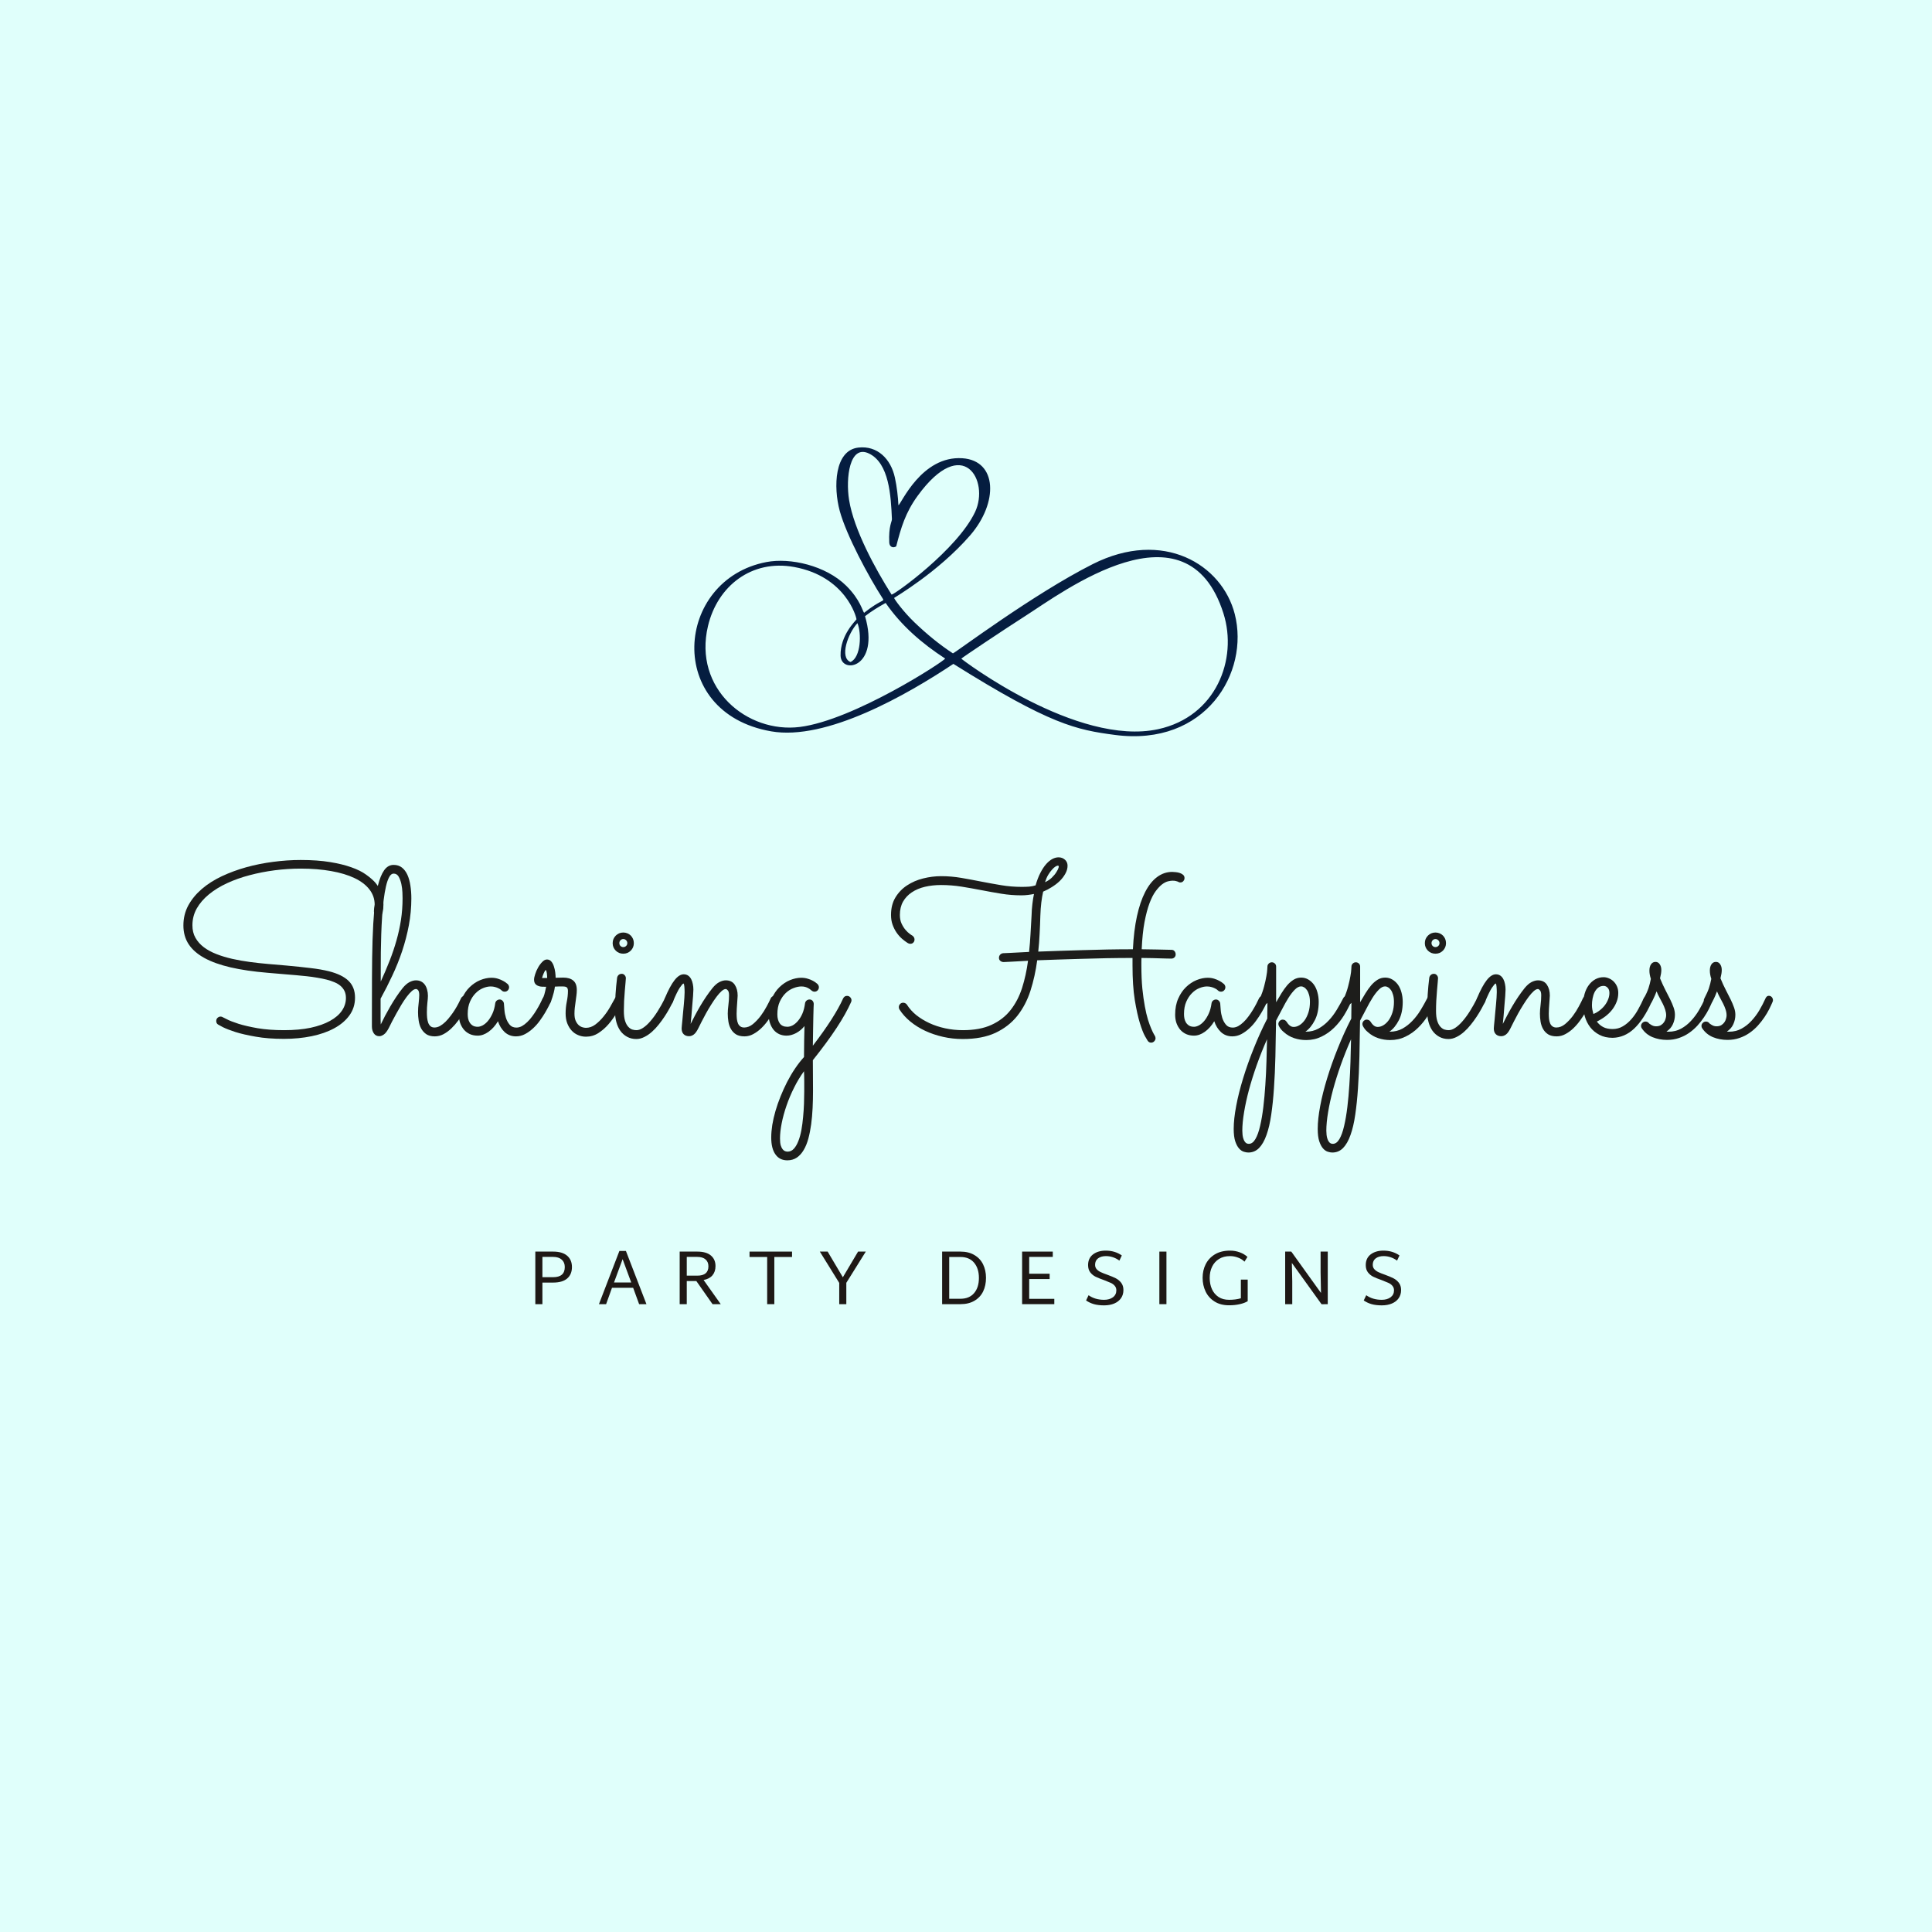 <svg version="1.0" preserveAspectRatio="xMidYMid meet" height="500" viewBox="0 0 375 375" zoomAndPan="magnify" width="500" xmlns:xlink="http://www.w3.org/1999/xlink" xmlns="http://www.w3.org/2000/svg"><defs><g></g><clipPath id="0497344ef5"><path clip-rule="nonzero" d="M 134.766 86.832 L 240.223 86.832 L 240.223 142.898 L 134.766 142.898 Z M 134.766 86.832"></path></clipPath></defs><rect fill-opacity="1" height="450" y="-37.5" fill="#ffffff" width="450" x="-37.5"></rect><rect fill-opacity="1" height="450" y="-37.5" fill="#e0fffb" width="450" x="-37.5"></rect><g clip-path="url(#0497344ef5)"><path fill-rule="nonzero" fill-opacity="1" d="M 166.43 120.953 C 164.574 122.93 162.906 127.648 165.086 128.496 C 167.129 127.582 167.246 122.895 166.43 120.953 Z M 173.059 115.414 C 173.707 115.359 185.828 106.641 189.266 99.367 C 192.105 93.34 186.961 84.086 178.109 96.246 C 175.723 99.523 174.879 102.461 173.953 106.051 C 173.305 106.457 172.645 106.125 172.605 105.312 C 172.453 102.066 173.145 101.266 173.121 100.746 C 172.922 96.203 172.586 89.926 168.676 88.031 C 164.875 86.191 164.133 92.84 164.805 97.031 C 165.734 102.828 169.93 110.48 173.059 115.414 Z M 166.242 120.219 C 166.238 119.773 164.137 111.887 154.152 110.055 C 145.91 108.543 139.266 113.73 137.418 121.516 C 134.539 133.668 145.008 142.383 155.242 141.102 C 165.707 139.789 183.312 128.324 183.453 127.824 C 178.98 124.914 174.973 121.477 171.902 117.031 C 170.488 117.816 169.148 118.629 167.902 119.605 C 170.855 129.656 163.246 130.949 163.156 127.262 C 163.059 123.266 166.121 120.457 166.242 120.219 Z M 186.59 127.844 C 186.625 127.965 209.051 144.965 224.805 141.531 C 236.027 139.09 240.293 127.973 237.473 119.066 C 230.379 96.664 206.289 114.93 198.996 119.57 C 195.137 122.031 186.668 127.691 186.59 127.844 Z M 167.719 118.945 C 171.016 116.34 171.711 116.762 171.371 116.234 C 168.562 111.879 164.266 103.859 162.992 99.164 C 161.734 94.531 161.957 87.402 166.605 86.875 C 170.309 86.453 172.91 89.086 173.695 92.688 C 174.09 94.484 174.312 96.531 174.383 98.078 C 174.945 97.762 178.883 88.41 186.805 88.945 C 193.605 89.406 193.82 97.562 188.281 103.938 C 182.066 111.086 173.641 115.953 173.551 116.059 C 173.547 116.262 175.359 118.75 177.48 120.781 C 179.848 123.051 182.285 125.066 184.961 126.82 C 185.461 126.68 200.477 115.359 212.102 109.492 C 225.773 102.598 237.207 109.562 239.668 119.195 C 242.559 130.5 234.059 144.977 216.402 142.648 C 208.902 141.66 203.883 140.656 185.051 128.859 C 176.016 134.875 160.387 143.828 149.676 141.953 C 128.91 138.324 130.996 112.48 148.766 109.094 C 153.375 108.211 160.27 109.754 164.262 113.703 C 166.98 116.395 167.434 118.648 167.719 118.945" fill="#051d40"></path></g><g fill-opacity="1" fill="#1e1815"><g transform="translate(102.234, 253.136)"><g><path d="M 5.125 -10.203 C 6.332 -10.203 7.242 -9.93 7.859 -9.391 C 8.473 -8.859 8.781 -8.129 8.781 -7.203 C 8.781 -6.254 8.473 -5.516 7.859 -4.984 C 7.242 -4.453 6.332 -4.188 5.125 -4.188 L 3.047 -4.188 L 3.047 0 L 1.672 0 L 1.672 -10.203 Z M 5.125 -5.234 C 6.633 -5.234 7.391 -5.891 7.391 -7.203 C 7.391 -7.816 7.191 -8.297 6.797 -8.641 C 6.41 -8.992 5.852 -9.172 5.125 -9.172 L 3.047 -9.172 L 3.047 -5.234 Z M 5.125 -5.234"></path></g></g></g><g fill-opacity="1" fill="#1e1815"><g transform="translate(115.974, 253.136)"><g><path d="M 6.922 -3.172 L 2.812 -3.172 L 1.672 0 L 0.281 0 L 4.25 -10.328 L 5.516 -10.328 L 9.5 0 L 8.078 0 Z M 6.547 -4.203 L 4.875 -8.734 L 3.203 -4.203 Z M 6.547 -4.203"></path></g></g></g><g fill-opacity="1" fill="#1e1815"><g transform="translate(130.254, 253.136)"><g><path d="M 4.906 -4.484 L 3.047 -4.484 L 3.047 0 L 1.672 0 L 1.672 -10.203 L 5.078 -10.203 C 6.242 -10.203 7.125 -9.953 7.719 -9.453 C 8.32 -8.953 8.625 -8.266 8.625 -7.391 C 8.625 -6.66 8.426 -6.062 8.031 -5.594 C 7.645 -5.133 7.07 -4.832 6.312 -4.688 L 9.641 0 L 8.047 0 Z M 3.047 -5.531 L 5.078 -5.531 C 6.523 -5.531 7.25 -6.133 7.25 -7.344 C 7.25 -7.914 7.062 -8.363 6.688 -8.688 C 6.32 -9.008 5.785 -9.172 5.078 -9.172 L 3.047 -9.172 Z M 3.047 -5.531"></path></g></g></g><g fill-opacity="1" fill="#1e1815"><g transform="translate(144.969, 253.136)"><g><path d="M 8.766 -9.156 L 5.328 -9.156 L 5.328 0 L 3.938 0 L 3.938 -9.156 L 0.516 -9.156 L 0.516 -10.203 L 8.766 -10.203 Z M 8.766 -9.156"></path></g></g></g><g fill-opacity="1" fill="#1e1815"><g transform="translate(158.739, 253.136)"><g><path d="M 5.531 -4.141 L 5.531 0 L 4.156 0 L 4.156 -4.125 L 0.391 -10.203 L 1.906 -10.203 L 4.859 -5.219 L 7.812 -10.203 L 9.312 -10.203 Z M 5.531 -4.141"></path></g></g></g><g fill-opacity="1" fill="#1e1815"><g transform="translate(172.944, 253.136)"><g></g></g></g><g fill-opacity="1" fill="#1e1815"><g transform="translate(181.194, 253.136)"><g><path d="M 5.234 -10.203 C 6.297 -10.203 7.195 -9.977 7.938 -9.531 C 8.688 -9.094 9.25 -8.488 9.625 -7.719 C 10 -6.945 10.188 -6.078 10.188 -5.109 C 10.188 -4.109 10 -3.223 9.625 -2.453 C 9.25 -1.691 8.688 -1.094 7.938 -0.656 C 7.195 -0.219 6.297 0 5.234 0 L 1.672 0 L 1.672 -10.203 Z M 5.234 -1.047 C 6.367 -1.047 7.25 -1.41 7.875 -2.141 C 8.5 -2.867 8.812 -3.852 8.812 -5.094 C 8.812 -6.32 8.5 -7.305 7.875 -8.047 C 7.25 -8.785 6.367 -9.156 5.234 -9.156 L 3.047 -9.156 L 3.047 -1.047 Z M 5.234 -1.047"></path></g></g></g><g fill-opacity="1" fill="#1e1815"><g transform="translate(196.719, 253.136)"><g><path d="M 7.922 -1.031 L 7.922 0 L 1.672 0 L 1.672 -10.203 L 7.625 -10.203 L 7.625 -9.172 L 3.047 -9.172 L 3.047 -5.906 L 7.016 -5.906 L 7.016 -4.875 L 3.047 -4.875 L 3.047 -1.031 Z M 7.922 -1.031"></path></g></g></g><g fill-opacity="1" fill="#1e1815"><g transform="translate(209.994, 253.136)"><g><path d="M 4.312 0.234 C 3.562 0.234 2.906 0.156 2.344 0 C 1.789 -0.156 1.281 -0.395 0.812 -0.719 L 1.297 -1.734 C 2.129 -1.141 3.133 -0.844 4.312 -0.844 C 5 -0.844 5.566 -1.004 6.016 -1.328 C 6.461 -1.66 6.688 -2.113 6.688 -2.688 C 6.688 -3.031 6.582 -3.32 6.375 -3.562 C 6.164 -3.812 5.898 -4.004 5.578 -4.141 C 5.266 -4.285 4.832 -4.461 4.281 -4.672 C 3.602 -4.91 3.062 -5.129 2.656 -5.328 C 2.258 -5.523 1.914 -5.805 1.625 -6.172 C 1.344 -6.535 1.203 -7.004 1.203 -7.578 C 1.203 -8.473 1.52 -9.164 2.156 -9.656 C 2.801 -10.145 3.625 -10.391 4.625 -10.391 C 5.82 -10.391 6.863 -10.078 7.75 -9.453 L 7.281 -8.453 C 6.477 -9.035 5.602 -9.328 4.656 -9.328 C 4.039 -9.328 3.535 -9.18 3.141 -8.891 C 2.754 -8.598 2.562 -8.18 2.562 -7.641 C 2.562 -7.297 2.664 -7.008 2.875 -6.781 C 3.082 -6.551 3.344 -6.363 3.656 -6.219 C 3.969 -6.07 4.398 -5.898 4.953 -5.703 C 5.617 -5.461 6.156 -5.238 6.562 -5.031 C 6.977 -4.82 7.332 -4.531 7.625 -4.156 C 7.914 -3.781 8.062 -3.312 8.062 -2.75 C 8.062 -2.133 7.906 -1.602 7.594 -1.156 C 7.281 -0.707 6.844 -0.363 6.281 -0.125 C 5.719 0.113 5.062 0.234 4.312 0.234 Z M 4.312 0.234"></path></g></g></g><g fill-opacity="1" fill="#1e1815"><g transform="translate(223.359, 253.136)"><g><path d="M 1.672 -10.203 L 3.047 -10.203 L 3.047 0 L 1.672 0 Z M 1.672 -10.203"></path></g></g></g><g fill-opacity="1" fill="#1e1815"><g transform="translate(232.584, 253.136)"><g><path d="M 9.594 -4.766 L 9.594 -0.578 C 9.207 -0.336 8.695 -0.145 8.062 0 C 7.438 0.145 6.742 0.219 5.984 0.219 C 4.867 0.219 3.926 -0.023 3.156 -0.516 C 2.383 -1.004 1.805 -1.648 1.422 -2.453 C 1.035 -3.266 0.844 -4.148 0.844 -5.109 C 0.844 -6.078 1.039 -6.957 1.438 -7.75 C 1.844 -8.551 2.441 -9.191 3.234 -9.672 C 4.035 -10.148 5.016 -10.391 6.172 -10.391 C 6.836 -10.391 7.461 -10.281 8.047 -10.062 C 8.629 -9.852 9.129 -9.555 9.547 -9.172 L 8.969 -8.25 C 8.645 -8.582 8.234 -8.844 7.734 -9.031 C 7.234 -9.227 6.711 -9.328 6.172 -9.328 C 5.328 -9.328 4.609 -9.141 4.016 -8.766 C 3.43 -8.398 2.984 -7.895 2.672 -7.25 C 2.367 -6.613 2.219 -5.895 2.219 -5.094 C 2.219 -4.281 2.363 -3.551 2.656 -2.906 C 2.945 -2.27 3.375 -1.766 3.938 -1.391 C 4.5 -1.023 5.18 -0.844 5.984 -0.844 C 6.828 -0.844 7.586 -0.941 8.266 -1.141 L 8.266 -4.766 Z M 9.594 -4.766"></path></g></g></g><g fill-opacity="1" fill="#1e1815"><g transform="translate(247.779, 253.136)"><g><path d="M 9.938 -10.203 L 9.938 0 L 8.734 0.016 L 2.969 -8 L 3.047 -4.438 L 3.047 0 L 1.672 0 L 1.672 -10.203 L 2.859 -10.203 L 8.625 -2.172 L 8.547 -6.156 L 8.547 -10.203 Z M 9.938 -10.203"></path></g></g></g><g fill-opacity="1" fill="#1e1815"><g transform="translate(263.889, 253.136)"><g><path d="M 4.312 0.234 C 3.562 0.234 2.906 0.156 2.344 0 C 1.789 -0.156 1.281 -0.395 0.812 -0.719 L 1.297 -1.734 C 2.129 -1.141 3.133 -0.844 4.312 -0.844 C 5 -0.844 5.566 -1.004 6.016 -1.328 C 6.461 -1.66 6.688 -2.113 6.688 -2.688 C 6.688 -3.031 6.582 -3.32 6.375 -3.562 C 6.164 -3.812 5.898 -4.004 5.578 -4.141 C 5.266 -4.285 4.832 -4.461 4.281 -4.672 C 3.602 -4.91 3.062 -5.129 2.656 -5.328 C 2.258 -5.523 1.914 -5.805 1.625 -6.172 C 1.344 -6.535 1.203 -7.004 1.203 -7.578 C 1.203 -8.473 1.52 -9.164 2.156 -9.656 C 2.801 -10.145 3.625 -10.391 4.625 -10.391 C 5.82 -10.391 6.863 -10.078 7.75 -9.453 L 7.281 -8.453 C 6.477 -9.035 5.602 -9.328 4.656 -9.328 C 4.039 -9.328 3.535 -9.18 3.141 -8.891 C 2.754 -8.598 2.562 -8.18 2.562 -7.641 C 2.562 -7.297 2.664 -7.008 2.875 -6.781 C 3.082 -6.551 3.344 -6.363 3.656 -6.219 C 3.969 -6.07 4.398 -5.898 4.953 -5.703 C 5.617 -5.461 6.156 -5.238 6.562 -5.031 C 6.977 -4.82 7.332 -4.531 7.625 -4.156 C 7.914 -3.781 8.062 -3.312 8.062 -2.75 C 8.062 -2.133 7.906 -1.602 7.594 -1.156 C 7.281 -0.707 6.844 -0.363 6.281 -0.125 C 5.719 0.113 5.062 0.234 4.312 0.234 Z M 4.312 0.234"></path></g></g></g><g fill-opacity="1" fill="#1d1d1b"><g transform="translate(33.348, 200.767)"><g><path d="M 40.922 -23.688 C 40.879 -23.477 40.781 -23.312 40.625 -23.188 C 40.477 -23.07 40.316 -23.016 40.141 -23.016 C 39.867 -23.016 39.648 -23.098 39.484 -23.266 C 39.316 -23.441 39.234 -23.645 39.234 -23.875 C 39.234 -24.094 39.254 -24.312 39.297 -24.531 C 39.348 -24.75 39.375 -24.961 39.375 -25.172 C 39.375 -26.273 39.035 -27.258 38.359 -28.125 C 37.68 -29 36.719 -29.734 35.469 -30.328 C 34.227 -30.922 32.723 -31.375 30.953 -31.688 C 29.18 -32.008 27.203 -32.172 25.016 -32.172 C 23.348 -32.172 21.664 -32.062 19.969 -31.844 C 18.281 -31.625 16.656 -31.305 15.094 -30.891 C 13.539 -30.484 12.086 -29.969 10.734 -29.344 C 9.379 -28.719 8.203 -27.992 7.203 -27.172 C 6.203 -26.348 5.414 -25.438 4.844 -24.438 C 4.281 -23.438 4 -22.344 4 -21.156 C 4 -20.238 4.195 -19.43 4.594 -18.734 C 4.988 -18.035 5.531 -17.426 6.219 -16.906 C 6.914 -16.383 7.734 -15.941 8.672 -15.578 C 9.609 -15.211 10.625 -14.906 11.719 -14.656 C 12.82 -14.406 13.969 -14.203 15.156 -14.047 C 16.344 -13.891 17.539 -13.758 18.75 -13.656 L 22.219 -13.359 C 23.945 -13.203 25.492 -13.039 26.859 -12.875 C 28.234 -12.719 29.441 -12.508 30.484 -12.25 C 32.211 -11.812 33.488 -11.188 34.312 -10.375 C 35.145 -9.562 35.562 -8.477 35.562 -7.125 C 35.562 -5.82 35.195 -4.672 34.469 -3.672 C 33.75 -2.68 32.766 -1.848 31.516 -1.172 C 30.266 -0.492 28.805 0.016 27.141 0.359 C 25.473 0.703 23.68 0.875 21.766 0.875 C 19.691 0.875 17.867 0.734 16.297 0.453 C 14.723 0.18 13.406 -0.117 12.344 -0.453 C 11.289 -0.797 10.484 -1.109 9.922 -1.391 C 9.367 -1.68 9.07 -1.844 9.031 -1.875 C 8.758 -2.02 8.625 -2.258 8.625 -2.594 C 8.625 -2.852 8.711 -3.062 8.891 -3.219 C 9.066 -3.375 9.258 -3.453 9.469 -3.453 C 9.633 -3.453 9.785 -3.406 9.922 -3.312 C 9.941 -3.312 10.203 -3.18 10.703 -2.922 C 11.203 -2.66 11.953 -2.367 12.953 -2.047 C 13.961 -1.734 15.203 -1.445 16.672 -1.188 C 18.148 -0.938 19.863 -0.812 21.812 -0.812 C 23.75 -0.812 25.461 -0.969 26.953 -1.281 C 28.441 -1.602 29.691 -2.047 30.703 -2.609 C 31.723 -3.172 32.492 -3.832 33.016 -4.594 C 33.535 -5.352 33.797 -6.176 33.797 -7.062 C 33.797 -7.582 33.703 -8.035 33.516 -8.422 C 33.328 -8.805 33.066 -9.141 32.734 -9.422 C 32.398 -9.703 32.004 -9.938 31.547 -10.125 C 31.086 -10.32 30.586 -10.488 30.047 -10.625 C 29.473 -10.77 28.859 -10.895 28.203 -11 C 27.555 -11.113 26.883 -11.207 26.188 -11.281 C 25.5 -11.352 24.805 -11.422 24.109 -11.484 C 23.41 -11.547 22.723 -11.602 22.047 -11.656 L 18.562 -11.953 C 15.832 -12.18 13.445 -12.531 11.406 -13 C 9.363 -13.477 7.664 -14.086 6.312 -14.828 C 4.957 -15.578 3.941 -16.469 3.266 -17.5 C 2.586 -18.539 2.25 -19.754 2.25 -21.141 C 2.25 -22.555 2.566 -23.852 3.203 -25.031 C 3.848 -26.207 4.723 -27.27 5.828 -28.219 C 6.93 -29.164 8.223 -29.988 9.703 -30.688 C 11.191 -31.383 12.773 -31.969 14.453 -32.438 C 16.141 -32.906 17.883 -33.254 19.688 -33.484 C 21.5 -33.723 23.273 -33.844 25.016 -33.844 C 27.203 -33.844 29.102 -33.707 30.719 -33.438 C 32.332 -33.176 33.711 -32.836 34.859 -32.422 C 36.016 -32.016 36.957 -31.547 37.688 -31.016 C 38.426 -30.492 39.023 -29.977 39.484 -29.469 C 40.547 -28.219 41.078 -26.797 41.078 -25.203 C 41.078 -24.672 41.023 -24.164 40.922 -23.688 Z M 40.922 -23.688"></path></g></g></g><g fill-opacity="1" fill="#1d1d1b"><g transform="translate(71.264, 200.767)"><g><path d="M 2.641 -1.922 C 2.879 -2.43 3.156 -2.984 3.469 -3.578 C 3.789 -4.172 4.129 -4.781 4.484 -5.406 C 4.848 -6.031 5.234 -6.648 5.641 -7.266 C 6.047 -7.879 6.469 -8.457 6.906 -9 C 7.344 -9.531 7.781 -9.91 8.219 -10.141 C 8.664 -10.367 9.082 -10.484 9.469 -10.484 C 9.863 -10.484 10.207 -10.406 10.5 -10.25 C 10.789 -10.094 11.031 -9.879 11.219 -9.609 C 11.406 -9.336 11.547 -9.02 11.641 -8.656 C 11.742 -8.301 11.797 -7.91 11.797 -7.484 C 11.797 -7.141 11.758 -6.676 11.688 -6.094 C 11.625 -5.52 11.594 -4.914 11.594 -4.281 C 11.594 -3.926 11.609 -3.57 11.641 -3.219 C 11.68 -2.863 11.75 -2.547 11.844 -2.266 C 11.945 -1.984 12.098 -1.754 12.297 -1.578 C 12.492 -1.41 12.75 -1.328 13.062 -1.328 C 13.426 -1.328 13.785 -1.426 14.141 -1.625 C 14.504 -1.832 14.859 -2.102 15.203 -2.438 C 15.547 -2.781 15.875 -3.16 16.188 -3.578 C 16.508 -3.992 16.797 -4.406 17.047 -4.812 C 17.305 -5.227 17.535 -5.629 17.734 -6.016 C 17.93 -6.398 18.086 -6.719 18.203 -6.969 C 18.359 -7.312 18.625 -7.484 19 -7.484 C 19.25 -7.484 19.445 -7.395 19.594 -7.219 C 19.75 -7.039 19.828 -6.844 19.828 -6.625 C 19.828 -6.508 19.805 -6.398 19.766 -6.297 C 19.703 -6.172 19.582 -5.922 19.406 -5.547 C 19.238 -5.172 19.008 -4.734 18.719 -4.234 C 18.426 -3.742 18.082 -3.227 17.688 -2.688 C 17.289 -2.145 16.852 -1.645 16.375 -1.188 C 15.906 -0.727 15.395 -0.348 14.844 -0.047 C 14.301 0.242 13.727 0.391 13.125 0.391 C 12.438 0.391 11.879 0.242 11.453 -0.047 C 11.035 -0.348 10.707 -0.723 10.469 -1.172 C 10.238 -1.617 10.082 -2.117 10 -2.672 C 9.914 -3.234 9.875 -3.781 9.875 -4.312 C 9.875 -4.582 9.883 -4.867 9.906 -5.172 C 9.938 -5.484 9.969 -5.789 10 -6.094 C 10.031 -6.395 10.055 -6.676 10.078 -6.938 C 10.098 -7.195 10.109 -7.422 10.109 -7.609 C 10.109 -8.066 10.039 -8.379 9.906 -8.547 C 9.781 -8.711 9.633 -8.797 9.469 -8.797 C 9.227 -8.797 8.953 -8.656 8.641 -8.375 C 8.336 -8.102 8.016 -7.738 7.672 -7.281 C 7.336 -6.832 7 -6.328 6.656 -5.766 C 6.32 -5.203 6 -4.641 5.688 -4.078 C 5.375 -3.523 5.086 -2.992 4.828 -2.484 C 4.566 -1.984 4.359 -1.566 4.203 -1.234 C 3.879 -0.609 3.555 -0.188 3.234 0.031 C 2.91 0.25 2.625 0.359 2.375 0.359 C 1.906 0.359 1.547 0.176 1.297 -0.188 C 1.047 -0.562 0.922 -1.008 0.922 -1.531 L 0.922 -2.953 C 0.922 -5.797 0.926 -8.504 0.938 -11.078 C 0.945 -13.66 0.984 -16.062 1.047 -18.281 C 1.117 -20.5 1.234 -22.504 1.391 -24.297 C 1.547 -26.098 1.781 -27.633 2.094 -28.906 C 2.414 -30.176 2.816 -31.156 3.297 -31.844 C 3.785 -32.539 4.398 -32.891 5.141 -32.891 C 5.773 -32.891 6.312 -32.719 6.75 -32.375 C 7.188 -32.031 7.539 -31.562 7.812 -30.969 C 8.082 -30.375 8.273 -29.68 8.391 -28.891 C 8.516 -28.098 8.578 -27.266 8.578 -26.391 C 8.578 -24.617 8.414 -22.879 8.094 -21.172 C 7.77 -19.461 7.336 -17.797 6.797 -16.172 C 6.254 -14.547 5.617 -12.961 4.891 -11.422 C 4.172 -9.879 3.41 -8.379 2.609 -6.922 C 2.609 -6.648 2.609 -6.328 2.609 -5.953 C 2.609 -5.578 2.609 -5.203 2.609 -4.828 C 2.609 -4.453 2.609 -4.098 2.609 -3.766 C 2.609 -3.43 2.609 -3.172 2.609 -2.984 Z M 2.641 -10.25 C 3.273 -11.625 3.848 -12.969 4.359 -14.281 C 4.879 -15.602 5.32 -16.914 5.688 -18.219 C 6.062 -19.531 6.352 -20.859 6.562 -22.203 C 6.77 -23.555 6.875 -24.961 6.875 -26.422 C 6.875 -26.66 6.863 -27.039 6.844 -27.562 C 6.82 -28.094 6.754 -28.629 6.641 -29.172 C 6.523 -29.711 6.352 -30.188 6.125 -30.594 C 5.895 -31 5.566 -31.203 5.141 -31.203 C 4.805 -31.203 4.52 -30.977 4.281 -30.531 C 4.039 -30.094 3.832 -29.492 3.656 -28.734 C 3.477 -27.973 3.328 -27.086 3.203 -26.078 C 3.078 -25.066 2.977 -24 2.906 -22.875 C 2.832 -21.75 2.773 -20.594 2.734 -19.406 C 2.703 -18.219 2.676 -17.062 2.656 -15.938 C 2.645 -14.82 2.641 -13.773 2.641 -12.797 C 2.641 -11.816 2.641 -10.969 2.641 -10.25 Z M 2.641 -10.25"></path></g></g></g><g fill-opacity="1" fill="#1d1d1b"><g transform="translate(88.61, 200.767)"><g><path d="M 18.297 -6.297 C 18.234 -6.172 18.109 -5.914 17.922 -5.531 C 17.734 -5.156 17.492 -4.719 17.203 -4.219 C 16.91 -3.719 16.566 -3.195 16.172 -2.656 C 15.785 -2.113 15.348 -1.617 14.859 -1.172 C 14.379 -0.723 13.859 -0.348 13.297 -0.047 C 12.742 0.242 12.16 0.391 11.547 0.391 C 10.68 0.391 9.945 0.113 9.344 -0.438 C 8.75 -1 8.316 -1.703 8.047 -2.547 C 7.535 -1.691 6.926 -1.008 6.219 -0.5 C 5.52 0 4.816 0.25 4.109 0.25 C 3.547 0.25 3.039 0.148 2.594 -0.047 C 2.145 -0.254 1.758 -0.539 1.438 -0.906 C 1.125 -1.281 0.879 -1.711 0.703 -2.203 C 0.535 -2.703 0.453 -3.242 0.453 -3.828 C 0.453 -5.004 0.648 -6.039 1.047 -6.938 C 1.441 -7.832 1.945 -8.578 2.562 -9.172 C 3.188 -9.773 3.867 -10.227 4.609 -10.531 C 5.359 -10.832 6.078 -10.984 6.766 -10.984 C 7.234 -10.984 7.66 -10.922 8.047 -10.797 C 8.441 -10.672 8.773 -10.531 9.047 -10.375 C 9.328 -10.227 9.539 -10.086 9.688 -9.953 C 9.844 -9.828 9.93 -9.758 9.953 -9.75 C 10.117 -9.551 10.203 -9.348 10.203 -9.141 C 10.203 -8.91 10.117 -8.707 9.953 -8.531 C 9.785 -8.363 9.586 -8.281 9.359 -8.281 C 9.117 -8.281 8.914 -8.363 8.75 -8.531 C 8.719 -8.562 8.648 -8.617 8.547 -8.703 C 8.441 -8.785 8.297 -8.867 8.109 -8.953 C 7.93 -9.047 7.719 -9.125 7.469 -9.188 C 7.227 -9.258 6.945 -9.297 6.625 -9.297 C 6.164 -9.297 5.672 -9.188 5.141 -8.969 C 4.617 -8.758 4.141 -8.43 3.703 -7.984 C 3.266 -7.547 2.898 -6.992 2.609 -6.328 C 2.316 -5.66 2.172 -4.867 2.172 -3.953 C 2.172 -3.66 2.195 -3.367 2.25 -3.078 C 2.312 -2.785 2.414 -2.52 2.562 -2.281 C 2.719 -2.039 2.922 -1.844 3.172 -1.688 C 3.43 -1.539 3.75 -1.469 4.125 -1.469 C 4.395 -1.469 4.707 -1.555 5.062 -1.734 C 5.414 -1.922 5.754 -2.203 6.078 -2.578 C 6.398 -2.953 6.691 -3.422 6.953 -3.984 C 7.223 -4.555 7.41 -5.238 7.516 -6.031 C 7.547 -6.238 7.641 -6.41 7.797 -6.547 C 7.961 -6.691 8.16 -6.766 8.391 -6.766 C 8.598 -6.766 8.781 -6.68 8.938 -6.516 C 9.102 -6.348 9.191 -6.16 9.203 -5.953 C 9.223 -5.672 9.254 -5.27 9.297 -4.75 C 9.336 -4.227 9.438 -3.711 9.594 -3.203 C 9.758 -2.691 10 -2.25 10.312 -1.875 C 10.625 -1.5 11.062 -1.312 11.625 -1.312 C 11.977 -1.312 12.332 -1.406 12.688 -1.594 C 13.039 -1.789 13.383 -2.051 13.719 -2.375 C 14.062 -2.695 14.383 -3.066 14.688 -3.484 C 15 -3.898 15.281 -4.316 15.531 -4.734 C 15.789 -5.16 16.02 -5.566 16.219 -5.953 C 16.414 -6.348 16.582 -6.688 16.719 -6.969 C 16.789 -7.133 16.898 -7.258 17.047 -7.344 C 17.191 -7.438 17.344 -7.484 17.5 -7.484 C 17.758 -7.484 17.969 -7.391 18.125 -7.203 C 18.281 -7.016 18.359 -6.816 18.359 -6.609 C 18.359 -6.504 18.336 -6.398 18.297 -6.297 Z M 18.297 -6.297"></path></g></g></g><g fill-opacity="1" fill="#1d1d1b"><g transform="translate(104.489, 200.767)"><g><path d="M 3.219 -9.266 C 3.164 -8.859 3.094 -8.477 3 -8.125 C 2.906 -7.781 2.816 -7.473 2.734 -7.203 C 2.648 -6.941 2.578 -6.727 2.516 -6.562 C 2.461 -6.395 2.426 -6.305 2.406 -6.297 C 2.258 -5.953 2 -5.781 1.625 -5.781 C 1.414 -5.781 1.219 -5.859 1.031 -6.016 C 0.852 -6.172 0.766 -6.367 0.766 -6.609 C 0.766 -6.703 0.781 -6.77 0.812 -6.812 C 0.844 -6.852 0.883 -6.941 0.938 -7.078 C 1 -7.211 1.078 -7.438 1.172 -7.75 C 1.266 -8.07 1.379 -8.566 1.516 -9.234 C 1.254 -9.234 0.988 -9.238 0.719 -9.25 C 0.445 -9.258 0.195 -9.312 -0.031 -9.406 C -0.27 -9.5 -0.461 -9.641 -0.609 -9.828 C -0.754 -10.023 -0.828 -10.297 -0.828 -10.641 C -0.828 -10.898 -0.754 -11.25 -0.609 -11.688 C -0.473 -12.125 -0.285 -12.551 -0.047 -12.969 C 0.191 -13.395 0.461 -13.758 0.766 -14.062 C 1.066 -14.375 1.367 -14.531 1.672 -14.531 C 2.016 -14.531 2.297 -14.398 2.516 -14.141 C 2.734 -13.891 2.898 -13.578 3.016 -13.203 C 3.141 -12.836 3.227 -12.453 3.281 -12.047 C 3.332 -11.641 3.359 -11.285 3.359 -10.984 C 3.617 -10.984 3.867 -10.988 4.109 -11 C 4.359 -11.008 4.598 -11.016 4.828 -11.016 C 5.68 -11.016 6.332 -10.82 6.781 -10.438 C 7.238 -10.062 7.469 -9.445 7.469 -8.594 C 7.469 -8.25 7.441 -7.891 7.391 -7.516 C 7.348 -7.141 7.297 -6.75 7.234 -6.344 C 7.18 -5.945 7.129 -5.551 7.078 -5.156 C 7.035 -4.77 7.016 -4.391 7.016 -4.016 C 7.016 -3.473 7.086 -3.023 7.234 -2.672 C 7.391 -2.316 7.578 -2.035 7.797 -1.828 C 8.023 -1.617 8.266 -1.473 8.516 -1.391 C 8.773 -1.305 9.016 -1.266 9.234 -1.266 C 9.879 -1.266 10.484 -1.473 11.047 -1.891 C 11.617 -2.316 12.145 -2.828 12.625 -3.422 C 13.113 -4.016 13.547 -4.641 13.922 -5.297 C 14.305 -5.961 14.629 -6.539 14.891 -7.031 C 14.961 -7.164 15.066 -7.27 15.203 -7.344 C 15.336 -7.426 15.484 -7.469 15.641 -7.469 C 15.91 -7.469 16.117 -7.379 16.266 -7.203 C 16.41 -7.035 16.484 -6.844 16.484 -6.625 C 16.484 -6.477 16.457 -6.348 16.406 -6.234 C 16.051 -5.609 15.645 -4.91 15.188 -4.141 C 14.727 -3.367 14.207 -2.645 13.625 -1.969 C 13.039 -1.289 12.383 -0.719 11.656 -0.25 C 10.926 0.219 10.125 0.453 9.25 0.453 C 8.707 0.453 8.195 0.348 7.719 0.141 C 7.238 -0.055 6.82 -0.348 6.469 -0.734 C 6.113 -1.117 5.828 -1.594 5.609 -2.156 C 5.398 -2.719 5.297 -3.352 5.297 -4.062 C 5.297 -4.812 5.367 -5.555 5.516 -6.297 C 5.672 -7.047 5.75 -7.758 5.75 -8.438 C 5.75 -8.719 5.688 -8.93 5.562 -9.078 C 5.438 -9.223 5.156 -9.297 4.719 -9.297 C 4.508 -9.297 4.281 -9.297 4.031 -9.297 C 3.781 -9.297 3.508 -9.285 3.219 -9.266 Z M 1.719 -10.938 C 1.719 -11.039 1.711 -11.18 1.703 -11.359 C 1.691 -11.535 1.676 -11.703 1.656 -11.859 C 1.633 -12.023 1.602 -12.164 1.562 -12.281 C 1.531 -12.406 1.488 -12.469 1.438 -12.469 C 1.395 -12.469 1.336 -12.41 1.266 -12.297 C 1.203 -12.191 1.133 -12.055 1.062 -11.891 C 0.988 -11.734 0.922 -11.566 0.859 -11.391 C 0.797 -11.211 0.75 -11.062 0.719 -10.938 Z M 1.719 -10.938"></path></g></g></g><g fill-opacity="1" fill="#1d1d1b"><g transform="translate(118.496, 200.767)"><g><path d="M 4.531 -17.703 C 4.531 -17.141 4.332 -16.656 3.938 -16.25 C 3.539 -15.852 3.055 -15.656 2.484 -15.656 C 1.91 -15.656 1.422 -15.852 1.016 -16.25 C 0.617 -16.656 0.422 -17.141 0.422 -17.703 C 0.422 -17.992 0.473 -18.266 0.578 -18.516 C 0.691 -18.766 0.844 -18.984 1.031 -19.172 C 1.219 -19.359 1.43 -19.504 1.672 -19.609 C 1.922 -19.711 2.191 -19.766 2.484 -19.766 C 2.766 -19.766 3.031 -19.711 3.281 -19.609 C 3.531 -19.504 3.75 -19.359 3.938 -19.172 C 4.125 -18.984 4.27 -18.766 4.375 -18.516 C 4.477 -18.266 4.531 -17.992 4.531 -17.703 Z M 0.875 -4.484 C 0.875 -6.648 1.008 -8.812 1.281 -10.969 C 1.312 -11.176 1.406 -11.359 1.562 -11.516 C 1.727 -11.672 1.938 -11.75 2.188 -11.75 C 2.414 -11.75 2.602 -11.66 2.75 -11.484 C 2.906 -11.316 2.984 -11.117 2.984 -10.891 C 2.984 -10.805 2.961 -10.535 2.922 -10.078 C 2.879 -9.629 2.832 -9.094 2.781 -8.469 C 2.727 -7.844 2.68 -7.18 2.641 -6.484 C 2.609 -5.785 2.594 -5.145 2.594 -4.562 C 2.594 -3.758 2.672 -3.113 2.828 -2.625 C 2.984 -2.133 3.188 -1.754 3.438 -1.484 C 3.688 -1.211 3.945 -1.031 4.219 -0.938 C 4.5 -0.852 4.77 -0.812 5.031 -0.812 C 5.445 -0.812 5.879 -0.961 6.328 -1.266 C 6.785 -1.566 7.25 -1.988 7.719 -2.531 C 8.195 -3.07 8.676 -3.723 9.156 -4.484 C 9.633 -5.242 10.109 -6.086 10.578 -7.016 C 10.648 -7.16 10.754 -7.273 10.891 -7.359 C 11.023 -7.441 11.176 -7.484 11.344 -7.484 C 11.582 -7.484 11.781 -7.395 11.938 -7.219 C 12.102 -7.039 12.188 -6.844 12.188 -6.625 C 12.188 -6.477 12.156 -6.352 12.094 -6.25 C 11.914 -5.906 11.691 -5.484 11.422 -4.984 C 11.148 -4.484 10.836 -3.969 10.484 -3.438 C 10.141 -2.914 9.758 -2.395 9.344 -1.875 C 8.938 -1.363 8.5 -0.898 8.031 -0.484 C 7.562 -0.066 7.07 0.266 6.562 0.516 C 6.051 0.773 5.535 0.906 5.016 0.906 C 4.336 0.906 3.738 0.758 3.219 0.469 C 2.707 0.188 2.273 -0.191 1.922 -0.672 C 1.578 -1.16 1.316 -1.727 1.141 -2.375 C 0.961 -3.031 0.875 -3.734 0.875 -4.484 Z M 3.266 -17.703 C 3.266 -17.922 3.188 -18.109 3.031 -18.266 C 2.875 -18.422 2.691 -18.5 2.484 -18.5 C 2.273 -18.5 2.094 -18.422 1.938 -18.266 C 1.789 -18.109 1.719 -17.922 1.719 -17.703 C 1.719 -17.492 1.789 -17.312 1.938 -17.156 C 2.094 -17.008 2.273 -16.938 2.484 -16.938 C 2.691 -16.938 2.875 -17.008 3.031 -17.156 C 3.188 -17.312 3.266 -17.492 3.266 -17.703 Z M 3.266 -17.703"></path></g></g></g><g fill-opacity="1" fill="#1d1d1b"><g transform="translate(128.195, 200.767)"><g><path d="M 5.859 -2.031 C 6.109 -2.531 6.391 -3.078 6.703 -3.672 C 7.016 -4.266 7.348 -4.863 7.703 -5.469 C 8.066 -6.082 8.445 -6.688 8.844 -7.281 C 9.25 -7.883 9.672 -8.457 10.109 -9 C 10.547 -9.531 10.984 -9.91 11.422 -10.141 C 11.867 -10.367 12.285 -10.484 12.672 -10.484 C 13.461 -10.484 14.047 -10.195 14.422 -9.625 C 14.797 -9.062 14.984 -8.359 14.984 -7.516 C 14.984 -7.316 14.969 -7.078 14.938 -6.797 C 14.914 -6.523 14.895 -6.227 14.875 -5.906 C 14.852 -5.594 14.832 -5.273 14.812 -4.953 C 14.789 -4.629 14.781 -4.32 14.781 -4.031 C 14.781 -3.676 14.797 -3.332 14.828 -3 C 14.867 -2.664 14.941 -2.375 15.047 -2.125 C 15.148 -1.883 15.301 -1.691 15.5 -1.547 C 15.695 -1.398 15.953 -1.328 16.266 -1.328 C 16.836 -1.328 17.395 -1.547 17.938 -1.984 C 18.477 -2.43 18.977 -2.957 19.438 -3.562 C 19.895 -4.176 20.289 -4.801 20.625 -5.438 C 20.969 -6.07 21.223 -6.582 21.391 -6.969 C 21.461 -7.133 21.566 -7.258 21.703 -7.344 C 21.848 -7.438 22.004 -7.484 22.172 -7.484 C 22.43 -7.484 22.641 -7.391 22.797 -7.203 C 22.953 -7.016 23.031 -6.816 23.031 -6.609 C 23.031 -6.504 23.008 -6.398 22.969 -6.297 C 22.906 -6.172 22.781 -5.922 22.594 -5.547 C 22.414 -5.172 22.18 -4.738 21.891 -4.25 C 21.598 -3.758 21.254 -3.238 20.859 -2.688 C 20.473 -2.145 20.039 -1.645 19.562 -1.188 C 19.094 -0.738 18.582 -0.363 18.031 -0.062 C 17.488 0.238 16.914 0.391 16.312 0.391 C 15.633 0.391 15.082 0.258 14.656 0 C 14.238 -0.27 13.91 -0.617 13.672 -1.047 C 13.43 -1.473 13.27 -1.945 13.188 -2.469 C 13.102 -2.988 13.062 -3.508 13.062 -4.031 C 13.062 -4.258 13.07 -4.516 13.094 -4.797 C 13.113 -5.086 13.145 -5.391 13.188 -5.703 C 13.227 -6.023 13.258 -6.344 13.281 -6.656 C 13.301 -6.969 13.312 -7.27 13.312 -7.562 C 13.312 -8.039 13.234 -8.363 13.078 -8.531 C 12.93 -8.707 12.797 -8.797 12.672 -8.797 C 12.43 -8.797 12.156 -8.656 11.844 -8.375 C 11.539 -8.102 11.219 -7.738 10.875 -7.281 C 10.539 -6.832 10.195 -6.328 9.844 -5.766 C 9.488 -5.203 9.156 -4.641 8.844 -4.078 C 8.539 -3.523 8.258 -2.992 8 -2.484 C 7.738 -1.984 7.531 -1.566 7.375 -1.234 C 7.07 -0.609 6.77 -0.188 6.469 0.031 C 6.176 0.25 5.867 0.359 5.547 0.359 C 5.109 0.359 4.758 0.227 4.5 -0.031 C 4.238 -0.289 4.109 -0.664 4.109 -1.156 C 4.109 -1.258 4.125 -1.461 4.156 -1.766 C 4.188 -2.078 4.223 -2.445 4.266 -2.875 C 4.305 -3.301 4.348 -3.766 4.391 -4.266 C 4.441 -4.766 4.488 -5.254 4.531 -5.734 C 4.582 -6.223 4.617 -6.676 4.641 -7.094 C 4.672 -7.52 4.688 -7.879 4.688 -8.172 C 4.688 -8.547 4.672 -8.906 4.641 -9.25 C 4.617 -9.594 4.562 -9.801 4.469 -9.875 C 4.332 -9.832 4.086 -9.551 3.734 -9.031 C 3.391 -8.508 2.945 -7.598 2.406 -6.297 C 2.332 -6.129 2.219 -6 2.062 -5.906 C 1.914 -5.82 1.766 -5.781 1.609 -5.781 C 1.348 -5.781 1.141 -5.863 0.984 -6.031 C 0.836 -6.207 0.766 -6.406 0.766 -6.625 C 0.766 -6.738 0.785 -6.852 0.828 -6.969 C 1.504 -8.582 2.141 -9.766 2.734 -10.516 C 3.328 -11.273 3.922 -11.656 4.516 -11.656 C 4.859 -11.656 5.148 -11.566 5.391 -11.391 C 5.629 -11.223 5.82 -10.992 5.969 -10.703 C 6.113 -10.422 6.219 -10.109 6.281 -9.766 C 6.352 -9.422 6.391 -9.066 6.391 -8.703 C 6.391 -8.43 6.367 -8.008 6.328 -7.438 C 6.285 -6.875 6.234 -6.266 6.172 -5.609 C 6.117 -4.953 6.066 -4.301 6.016 -3.656 C 5.961 -3.008 5.91 -2.469 5.859 -2.031 Z M 5.859 -2.031"></path></g></g></g><g fill-opacity="1" fill="#1d1d1b"><g transform="translate(148.743, 200.767)"><g><path d="M 9.031 2.203 C 11.852 -1.473 13.812 -4.531 14.906 -6.969 C 14.988 -7.133 15.094 -7.258 15.219 -7.344 C 15.344 -7.426 15.488 -7.469 15.656 -7.469 C 15.914 -7.469 16.125 -7.379 16.281 -7.203 C 16.445 -7.035 16.531 -6.836 16.531 -6.609 C 16.531 -6.504 16.508 -6.398 16.469 -6.297 C 15.801 -4.785 14.859 -3.102 13.641 -1.25 C 12.43 0.594 10.895 2.68 9.031 5.016 C 9.031 5.953 9.035 6.895 9.047 7.844 C 9.055 8.789 9.062 9.832 9.062 10.969 C 9.062 12.094 9.035 13.207 8.984 14.312 C 8.93 15.414 8.836 16.469 8.703 17.469 C 8.566 18.469 8.383 19.391 8.156 20.234 C 7.926 21.086 7.625 21.828 7.25 22.453 C 6.883 23.078 6.441 23.566 5.922 23.922 C 5.398 24.273 4.785 24.453 4.078 24.453 C 3.078 24.453 2.305 24.066 1.766 23.297 C 1.223 22.535 0.953 21.445 0.953 20.031 C 0.953 19.281 1.02 18.461 1.156 17.578 C 1.301 16.703 1.508 15.797 1.781 14.859 C 2.051 13.93 2.379 12.988 2.766 12.031 C 3.148 11.082 3.57 10.156 4.031 9.25 C 4.5 8.344 5.008 7.477 5.562 6.656 C 6.113 5.832 6.695 5.082 7.312 4.406 C 7.32 3.344 7.332 2.289 7.344 1.25 C 7.352 0.219 7.375 -0.734 7.406 -1.609 C 6.945 -1.035 6.406 -0.582 5.781 -0.25 C 5.156 0.082 4.535 0.25 3.922 0.25 C 3.398 0.25 2.922 0.148 2.484 -0.047 C 2.055 -0.254 1.691 -0.539 1.391 -0.906 C 1.098 -1.281 0.867 -1.711 0.703 -2.203 C 0.535 -2.703 0.453 -3.242 0.453 -3.828 C 0.453 -5.004 0.648 -6.039 1.047 -6.938 C 1.441 -7.832 1.945 -8.578 2.562 -9.172 C 3.188 -9.773 3.867 -10.227 4.609 -10.531 C 5.359 -10.832 6.078 -10.984 6.766 -10.984 C 7.234 -10.984 7.66 -10.922 8.047 -10.797 C 8.441 -10.68 8.773 -10.547 9.047 -10.391 C 9.328 -10.242 9.539 -10.102 9.688 -9.969 C 9.844 -9.832 9.93 -9.758 9.953 -9.75 C 10.117 -9.562 10.203 -9.359 10.203 -9.141 C 10.203 -8.91 10.117 -8.707 9.953 -8.531 C 9.785 -8.363 9.586 -8.281 9.359 -8.281 C 9.148 -8.281 8.945 -8.363 8.75 -8.531 C 8.688 -8.57 8.609 -8.633 8.516 -8.719 C 8.422 -8.801 8.289 -8.883 8.125 -8.969 C 7.969 -9.062 7.781 -9.141 7.562 -9.203 C 7.344 -9.266 7.086 -9.297 6.797 -9.297 C 6.336 -9.297 5.836 -9.191 5.297 -8.984 C 4.754 -8.785 4.25 -8.469 3.781 -8.031 C 3.32 -7.594 2.93 -7.031 2.609 -6.344 C 2.297 -5.664 2.141 -4.844 2.141 -3.875 C 2.141 -3.156 2.297 -2.57 2.609 -2.125 C 2.93 -1.688 3.422 -1.469 4.078 -1.469 C 4.398 -1.469 4.738 -1.555 5.094 -1.734 C 5.445 -1.922 5.785 -2.203 6.109 -2.578 C 6.441 -2.953 6.734 -3.422 6.984 -3.984 C 7.234 -4.555 7.41 -5.238 7.516 -6.031 C 7.547 -6.238 7.641 -6.41 7.797 -6.547 C 7.961 -6.691 8.16 -6.766 8.391 -6.766 C 8.648 -6.766 8.848 -6.676 8.984 -6.5 C 9.129 -6.32 9.203 -6.117 9.203 -5.891 C 9.203 -5.867 9.191 -5.633 9.172 -5.188 C 9.16 -4.75 9.145 -4.16 9.125 -3.422 C 9.113 -2.691 9.098 -1.836 9.078 -0.859 C 9.055 0.109 9.039 1.129 9.031 2.203 Z M 7.312 7.156 C 6.602 8.133 5.961 9.195 5.391 10.344 C 4.816 11.488 4.328 12.648 3.922 13.828 C 3.516 15.004 3.203 16.145 2.984 17.25 C 2.766 18.352 2.656 19.344 2.656 20.219 C 2.656 20.77 2.703 21.211 2.797 21.547 C 2.898 21.879 3.023 22.133 3.172 22.312 C 3.316 22.488 3.473 22.609 3.641 22.672 C 3.816 22.734 3.977 22.766 4.125 22.766 C 4.594 22.766 5 22.578 5.344 22.203 C 5.688 21.828 5.977 21.328 6.219 20.703 C 6.469 20.078 6.664 19.359 6.812 18.547 C 6.957 17.734 7.066 16.895 7.141 16.031 C 7.223 15.164 7.281 14.301 7.312 13.438 C 7.344 12.582 7.359 11.797 7.359 11.078 C 7.359 10.43 7.359 9.785 7.359 9.141 C 7.359 8.492 7.344 7.832 7.312 7.156 Z M 7.312 7.156"></path></g></g></g><g fill-opacity="1" fill="#1d1d1b"><g transform="translate(162.796, 200.767)"><g></g></g></g><g fill-opacity="1" fill="#1d1d1b"><g transform="translate(172.946, 200.767)"><g><path d="M 34.266 -32.734 C 34.266 -32.203 34.117 -31.68 33.828 -31.172 C 33.547 -30.66 33.18 -30.188 32.734 -29.75 C 32.285 -29.32 31.773 -28.93 31.203 -28.578 C 30.641 -28.223 30.082 -27.93 29.531 -27.703 C 29.383 -27.066 29.266 -26.363 29.172 -25.594 C 29.078 -24.82 29.016 -23.961 28.984 -23.016 C 28.953 -21.836 28.906 -20.672 28.844 -19.516 C 28.789 -18.359 28.703 -17.207 28.578 -16.062 C 29.797 -16.102 31.129 -16.148 32.578 -16.203 C 34.023 -16.254 35.535 -16.301 37.109 -16.344 C 38.691 -16.395 40.312 -16.438 41.969 -16.469 C 43.633 -16.5 45.297 -16.516 46.953 -16.516 C 47.066 -18.922 47.328 -21.055 47.734 -22.922 C 48.141 -24.785 48.672 -26.352 49.328 -27.625 C 49.984 -28.906 50.754 -29.875 51.641 -30.531 C 52.523 -31.195 53.508 -31.531 54.594 -31.531 C 54.77 -31.531 54.988 -31.516 55.25 -31.484 C 55.52 -31.461 55.781 -31.41 56.031 -31.328 C 56.289 -31.242 56.508 -31.125 56.688 -30.969 C 56.875 -30.812 56.969 -30.598 56.969 -30.328 C 56.969 -30.242 56.957 -30.164 56.938 -30.094 C 56.926 -30.031 56.895 -29.961 56.844 -29.891 C 56.688 -29.617 56.461 -29.484 56.172 -29.484 C 56.055 -29.484 55.961 -29.5 55.891 -29.531 C 55.828 -29.57 55.742 -29.613 55.641 -29.656 C 55.547 -29.695 55.422 -29.734 55.266 -29.766 C 55.117 -29.805 54.91 -29.828 54.641 -29.828 C 54.41 -29.828 54.117 -29.785 53.766 -29.703 C 53.41 -29.617 53.031 -29.426 52.625 -29.125 C 52.227 -28.82 51.812 -28.379 51.375 -27.797 C 50.945 -27.223 50.547 -26.441 50.172 -25.453 C 49.805 -24.473 49.484 -23.254 49.203 -21.797 C 48.93 -20.336 48.75 -18.578 48.656 -16.516 C 49.656 -16.492 50.633 -16.477 51.594 -16.469 C 52.551 -16.457 53.5 -16.438 54.438 -16.406 C 54.695 -16.406 54.895 -16.316 55.031 -16.141 C 55.176 -15.961 55.25 -15.754 55.25 -15.516 C 55.25 -15.273 55.164 -15.078 55 -14.922 C 54.832 -14.773 54.641 -14.703 54.422 -14.703 C 54.117 -14.703 53.805 -14.707 53.484 -14.719 C 53.16 -14.727 52.773 -14.738 52.328 -14.75 C 51.879 -14.77 51.352 -14.785 50.75 -14.797 C 50.156 -14.816 49.441 -14.828 48.609 -14.828 C 48.598 -14.586 48.594 -14.344 48.594 -14.094 C 48.594 -13.852 48.594 -13.609 48.594 -13.359 C 48.594 -11.703 48.656 -10.219 48.781 -8.906 C 48.914 -7.602 49.078 -6.445 49.266 -5.438 C 49.453 -4.426 49.656 -3.562 49.875 -2.844 C 50.102 -2.133 50.316 -1.551 50.516 -1.094 C 50.711 -0.633 50.875 -0.297 51 -0.078 C 51.125 0.141 51.188 0.25 51.188 0.25 C 51.289 0.395 51.344 0.562 51.344 0.75 C 51.344 0.969 51.258 1.164 51.094 1.344 C 50.926 1.52 50.723 1.609 50.484 1.609 C 50.203 1.609 49.977 1.484 49.812 1.234 C 49.781 1.191 49.609 0.898 49.297 0.359 C 48.992 -0.18 48.66 -1.035 48.297 -2.203 C 47.941 -3.367 47.613 -4.863 47.312 -6.688 C 47.02 -8.52 46.875 -10.742 46.875 -13.359 L 46.875 -14.828 C 45.207 -14.828 43.531 -14.812 41.844 -14.781 C 40.164 -14.75 38.531 -14.707 36.938 -14.656 C 35.352 -14.613 33.832 -14.566 32.375 -14.516 C 30.926 -14.461 29.594 -14.414 28.375 -14.375 C 28.094 -12.281 27.656 -10.305 27.062 -8.453 C 26.469 -6.609 25.617 -4.988 24.516 -3.594 C 23.41 -2.207 22 -1.109 20.281 -0.297 C 18.562 0.504 16.445 0.906 13.938 0.906 C 12.613 0.906 11.332 0.766 10.094 0.484 C 8.852 0.203 7.695 -0.188 6.625 -0.688 C 5.562 -1.188 4.598 -1.789 3.734 -2.5 C 2.879 -3.207 2.18 -3.984 1.641 -4.828 C 1.555 -4.961 1.516 -5.113 1.516 -5.281 C 1.516 -5.508 1.594 -5.707 1.75 -5.875 C 1.906 -6.051 2.113 -6.141 2.375 -6.141 C 2.508 -6.141 2.645 -6.102 2.781 -6.031 C 2.914 -5.969 3.02 -5.875 3.094 -5.75 C 3.562 -5.008 4.164 -4.336 4.906 -3.734 C 5.656 -3.141 6.5 -2.625 7.438 -2.188 C 8.383 -1.75 9.41 -1.41 10.516 -1.172 C 11.629 -0.93 12.781 -0.812 13.969 -0.812 C 16.176 -0.812 18.031 -1.16 19.531 -1.859 C 21.039 -2.555 22.27 -3.516 23.219 -4.734 C 24.176 -5.953 24.914 -7.375 25.438 -9 C 25.957 -10.633 26.344 -12.395 26.594 -14.281 C 25.156 -14.207 24.016 -14.145 23.172 -14.094 C 22.328 -14.051 21.891 -14.031 21.859 -14.031 C 21.629 -14.031 21.422 -14.102 21.234 -14.25 C 21.047 -14.395 20.953 -14.594 20.953 -14.844 C 20.953 -15.082 21.023 -15.285 21.172 -15.453 C 21.316 -15.617 21.508 -15.719 21.75 -15.75 C 21.781 -15.75 22.242 -15.77 23.141 -15.812 C 24.047 -15.852 25.266 -15.914 26.797 -16 C 26.922 -17.156 27.016 -18.32 27.078 -19.5 C 27.148 -20.688 27.219 -21.879 27.281 -23.078 C 27.301 -23.848 27.352 -24.586 27.438 -25.297 C 27.52 -26.016 27.625 -26.664 27.75 -27.25 C 27.406 -27.176 27.016 -27.113 26.578 -27.062 C 26.148 -27.008 25.727 -26.984 25.312 -26.984 C 23.988 -26.984 22.688 -27.086 21.406 -27.297 C 20.125 -27.504 18.844 -27.734 17.562 -27.984 C 16.281 -28.234 14.988 -28.461 13.688 -28.672 C 12.383 -28.879 11.055 -28.984 9.703 -28.984 C 8.586 -28.984 7.547 -28.867 6.578 -28.641 C 5.609 -28.41 4.758 -28.051 4.031 -27.562 C 3.312 -27.082 2.742 -26.477 2.328 -25.75 C 1.922 -25.02 1.719 -24.16 1.719 -23.172 C 1.719 -22.535 1.828 -21.977 2.047 -21.5 C 2.273 -21.02 2.531 -20.613 2.812 -20.281 C 3.102 -19.945 3.379 -19.688 3.641 -19.5 C 3.898 -19.312 4.07 -19.195 4.156 -19.156 C 4.426 -18.957 4.562 -18.707 4.562 -18.406 C 4.562 -18.164 4.484 -17.969 4.328 -17.812 C 4.18 -17.656 3.992 -17.578 3.766 -17.578 C 3.66 -17.578 3.555 -17.594 3.453 -17.625 C 3.359 -17.664 3.273 -17.707 3.203 -17.75 C 2.859 -17.969 2.5 -18.238 2.125 -18.562 C 1.75 -18.895 1.398 -19.289 1.078 -19.75 C 0.766 -20.207 0.504 -20.723 0.297 -21.297 C 0.098 -21.867 0 -22.492 0 -23.172 C 0 -24.492 0.285 -25.629 0.859 -26.578 C 1.441 -27.535 2.195 -28.316 3.125 -28.922 C 4.062 -29.535 5.102 -29.984 6.25 -30.266 C 7.406 -30.555 8.562 -30.703 9.719 -30.703 C 11.031 -30.703 12.328 -30.594 13.609 -30.375 C 14.898 -30.156 16.191 -29.914 17.484 -29.656 C 18.773 -29.406 20.07 -29.172 21.375 -28.953 C 22.676 -28.734 24.004 -28.625 25.359 -28.625 C 25.898 -28.625 26.391 -28.641 26.828 -28.672 C 27.266 -28.711 27.676 -28.797 28.062 -28.922 C 28.332 -29.867 28.645 -30.68 29 -31.359 C 29.352 -32.047 29.727 -32.613 30.125 -33.062 C 30.531 -33.508 30.93 -33.836 31.328 -34.047 C 31.734 -34.254 32.129 -34.359 32.516 -34.359 C 33.004 -34.359 33.414 -34.207 33.75 -33.906 C 34.094 -33.602 34.266 -33.211 34.266 -32.734 Z M 32.391 -32.75 C 32.273 -32.75 32.113 -32.688 31.906 -32.562 C 31.707 -32.438 31.488 -32.238 31.25 -31.969 C 31.008 -31.707 30.766 -31.375 30.516 -30.969 C 30.273 -30.562 30.066 -30.082 29.891 -29.531 C 30.391 -29.758 30.828 -30.051 31.203 -30.406 C 31.578 -30.77 31.875 -31.129 32.094 -31.484 C 32.32 -31.836 32.469 -32.133 32.531 -32.375 C 32.594 -32.625 32.547 -32.75 32.391 -32.75 Z M 32.391 -32.75"></path></g></g></g><g fill-opacity="1" fill="#1d1d1b"><g transform="translate(227.643, 200.767)"><g><path d="M 18.297 -6.297 C 18.234 -6.172 18.109 -5.914 17.922 -5.531 C 17.734 -5.156 17.492 -4.719 17.203 -4.219 C 16.91 -3.719 16.566 -3.195 16.172 -2.656 C 15.785 -2.113 15.348 -1.617 14.859 -1.172 C 14.379 -0.723 13.859 -0.348 13.297 -0.047 C 12.742 0.242 12.16 0.391 11.547 0.391 C 10.68 0.391 9.945 0.113 9.344 -0.438 C 8.75 -1 8.316 -1.703 8.047 -2.547 C 7.535 -1.691 6.926 -1.008 6.219 -0.5 C 5.52 0 4.816 0.25 4.109 0.25 C 3.547 0.25 3.039 0.148 2.594 -0.047 C 2.145 -0.254 1.758 -0.539 1.438 -0.906 C 1.125 -1.281 0.879 -1.711 0.703 -2.203 C 0.535 -2.703 0.453 -3.242 0.453 -3.828 C 0.453 -5.004 0.648 -6.039 1.047 -6.938 C 1.441 -7.832 1.945 -8.578 2.562 -9.172 C 3.188 -9.773 3.867 -10.227 4.609 -10.531 C 5.359 -10.832 6.078 -10.984 6.766 -10.984 C 7.234 -10.984 7.66 -10.922 8.047 -10.797 C 8.441 -10.672 8.773 -10.531 9.047 -10.375 C 9.328 -10.227 9.539 -10.086 9.688 -9.953 C 9.844 -9.828 9.93 -9.758 9.953 -9.75 C 10.117 -9.551 10.203 -9.348 10.203 -9.141 C 10.203 -8.91 10.117 -8.707 9.953 -8.531 C 9.785 -8.363 9.586 -8.281 9.359 -8.281 C 9.117 -8.281 8.914 -8.363 8.75 -8.531 C 8.719 -8.562 8.648 -8.617 8.547 -8.703 C 8.441 -8.785 8.297 -8.867 8.109 -8.953 C 7.93 -9.047 7.719 -9.125 7.469 -9.188 C 7.227 -9.258 6.945 -9.297 6.625 -9.297 C 6.164 -9.297 5.672 -9.188 5.141 -8.969 C 4.617 -8.758 4.141 -8.43 3.703 -7.984 C 3.266 -7.547 2.898 -6.992 2.609 -6.328 C 2.316 -5.66 2.172 -4.867 2.172 -3.953 C 2.172 -3.66 2.195 -3.367 2.25 -3.078 C 2.312 -2.785 2.414 -2.52 2.562 -2.281 C 2.719 -2.039 2.922 -1.844 3.172 -1.688 C 3.43 -1.539 3.75 -1.469 4.125 -1.469 C 4.395 -1.469 4.707 -1.555 5.062 -1.734 C 5.414 -1.922 5.754 -2.203 6.078 -2.578 C 6.398 -2.953 6.691 -3.422 6.953 -3.984 C 7.223 -4.555 7.41 -5.238 7.516 -6.031 C 7.547 -6.238 7.641 -6.41 7.797 -6.547 C 7.961 -6.691 8.16 -6.766 8.391 -6.766 C 8.598 -6.766 8.781 -6.68 8.938 -6.516 C 9.102 -6.348 9.191 -6.16 9.203 -5.953 C 9.223 -5.672 9.254 -5.27 9.297 -4.75 C 9.336 -4.227 9.438 -3.711 9.594 -3.203 C 9.758 -2.691 10 -2.25 10.312 -1.875 C 10.625 -1.5 11.062 -1.312 11.625 -1.312 C 11.977 -1.312 12.332 -1.406 12.688 -1.594 C 13.039 -1.789 13.383 -2.051 13.719 -2.375 C 14.062 -2.695 14.383 -3.066 14.688 -3.484 C 15 -3.898 15.281 -4.316 15.531 -4.734 C 15.789 -5.16 16.02 -5.566 16.219 -5.953 C 16.414 -6.348 16.582 -6.688 16.719 -6.969 C 16.789 -7.133 16.898 -7.258 17.047 -7.344 C 17.191 -7.438 17.344 -7.484 17.5 -7.484 C 17.758 -7.484 17.969 -7.391 18.125 -7.203 C 18.281 -7.016 18.359 -6.816 18.359 -6.609 C 18.359 -6.504 18.336 -6.398 18.297 -6.297 Z M 18.297 -6.297"></path></g></g></g><g fill-opacity="1" fill="#1d1d1b"><g transform="translate(243.523, 200.767)"><g><path d="M 12.438 -6.297 C 12.438 -4.91 12.188 -3.727 11.688 -2.75 C 11.188 -1.77 10.578 -1.023 9.859 -0.516 L 9.953 -0.516 C 10.836 -0.516 11.645 -0.711 12.375 -1.109 C 13.102 -1.516 13.758 -2.031 14.344 -2.656 C 14.938 -3.281 15.461 -3.973 15.922 -4.734 C 16.391 -5.504 16.805 -6.25 17.172 -6.969 C 17.242 -7.133 17.348 -7.258 17.484 -7.344 C 17.629 -7.438 17.785 -7.484 17.953 -7.484 C 18.211 -7.484 18.414 -7.395 18.562 -7.219 C 18.719 -7.039 18.797 -6.844 18.797 -6.625 C 18.797 -6.508 18.77 -6.398 18.719 -6.297 C 18.332 -5.422 17.867 -4.539 17.328 -3.656 C 16.785 -2.781 16.148 -1.988 15.422 -1.281 C 14.703 -0.57 13.891 0 12.984 0.438 C 12.086 0.883 11.094 1.109 10 1.109 C 9.195 1.109 8.422 0.984 7.672 0.734 C 6.922 0.484 6.258 0.098 5.688 -0.422 C 5.477 -0.586 5.297 -0.766 5.141 -0.953 C 4.992 -1.141 4.875 -1.316 4.781 -1.484 C 4.75 -1.516 4.734 -1.547 4.734 -1.578 C 4.648 -1.711 4.609 -1.859 4.609 -2.016 C 4.609 -2.203 4.676 -2.379 4.812 -2.547 C 4.82 -2.578 4.832 -2.594 4.844 -2.594 C 4.863 -2.602 4.879 -2.617 4.891 -2.641 C 5.047 -2.773 5.211 -2.848 5.391 -2.859 L 5.453 -2.859 C 5.535 -2.859 5.594 -2.852 5.625 -2.844 C 5.633 -2.844 5.641 -2.836 5.641 -2.828 C 5.648 -2.816 5.664 -2.812 5.688 -2.812 C 5.727 -2.812 5.781 -2.801 5.844 -2.781 C 5.852 -2.758 5.867 -2.75 5.891 -2.75 C 6.023 -2.656 6.141 -2.539 6.234 -2.406 C 6.336 -2.227 6.457 -2.066 6.594 -1.922 C 6.707 -1.797 6.848 -1.68 7.016 -1.578 C 7.18 -1.484 7.367 -1.438 7.578 -1.438 C 7.953 -1.438 8.328 -1.551 8.703 -1.781 C 9.078 -2.008 9.414 -2.332 9.719 -2.75 C 10.02 -3.176 10.266 -3.688 10.453 -4.281 C 10.641 -4.883 10.734 -5.555 10.734 -6.297 C 10.734 -6.836 10.676 -7.297 10.562 -7.672 C 10.457 -8.055 10.316 -8.367 10.141 -8.609 C 9.961 -8.859 9.773 -9.035 9.578 -9.141 C 9.391 -9.254 9.207 -9.312 9.031 -9.312 C 8.625 -9.312 8.211 -9.098 7.797 -8.672 C 7.379 -8.254 6.969 -7.723 6.562 -7.078 C 6.156 -6.43 5.754 -5.719 5.359 -4.938 C 4.961 -4.156 4.562 -3.395 4.156 -2.656 C 4.125 -0.219 4.082 2.102 4.031 4.312 C 3.977 6.52 3.883 8.57 3.75 10.469 C 3.625 12.363 3.445 14.078 3.219 15.609 C 3 17.141 2.691 18.453 2.297 19.547 C 1.91 20.641 1.43 21.477 0.859 22.062 C 0.285 22.645 -0.41 22.938 -1.234 22.938 C -1.492 22.938 -1.785 22.883 -2.109 22.781 C -2.441 22.676 -2.75 22.461 -3.031 22.141 C -3.32 21.816 -3.566 21.352 -3.766 20.75 C -3.961 20.156 -4.062 19.352 -4.062 18.344 C -4.062 17.062 -3.898 15.578 -3.578 13.891 C -3.266 12.211 -2.816 10.426 -2.234 8.531 C -1.66 6.645 -0.973 4.707 -0.172 2.719 C 0.617 0.738 1.492 -1.188 2.453 -3.062 C 2.453 -3.594 2.457 -4.113 2.469 -4.625 C 2.477 -5.133 2.484 -5.629 2.484 -6.109 C 2.285 -5.891 2.051 -5.781 1.781 -5.781 C 1.531 -5.781 1.328 -5.867 1.172 -6.047 C 1.023 -6.223 0.953 -6.414 0.953 -6.625 C 0.953 -6.738 0.973 -6.852 1.016 -6.969 C 1.379 -7.801 1.656 -8.586 1.844 -9.328 C 2.039 -10.078 2.188 -10.734 2.281 -11.297 C 2.383 -11.859 2.441 -12.301 2.453 -12.625 C 2.473 -12.957 2.484 -13.133 2.484 -13.156 C 2.484 -13.375 2.566 -13.566 2.734 -13.734 C 2.898 -13.898 3.102 -13.984 3.344 -13.984 C 3.562 -13.984 3.754 -13.906 3.922 -13.75 C 4.086 -13.594 4.172 -13.395 4.172 -13.156 L 4.172 -6.234 C 4.516 -6.816 4.859 -7.395 5.203 -7.969 C 5.555 -8.539 5.922 -9.051 6.297 -9.5 C 6.68 -9.945 7.098 -10.312 7.547 -10.594 C 7.992 -10.875 8.488 -11.016 9.031 -11.016 C 9.539 -11.016 10.004 -10.891 10.422 -10.641 C 10.836 -10.398 11.195 -10.07 11.5 -9.656 C 11.801 -9.238 12.031 -8.738 12.188 -8.156 C 12.352 -7.57 12.438 -6.953 12.438 -6.297 Z M 2.406 0.953 C 1.676 2.598 1.016 4.254 0.422 5.922 C -0.172 7.598 -0.676 9.207 -1.094 10.75 C -1.508 12.301 -1.828 13.754 -2.047 15.109 C -2.273 16.461 -2.391 17.656 -2.391 18.688 C -2.391 18.938 -2.375 19.211 -2.344 19.516 C -2.312 19.816 -2.25 20.094 -2.156 20.344 C -2.07 20.602 -1.945 20.816 -1.781 20.984 C -1.613 21.16 -1.395 21.25 -1.125 21.25 C -0.633 21.25 -0.207 20.938 0.156 20.312 C 0.52 19.688 0.82 18.844 1.062 17.781 C 1.312 16.727 1.52 15.508 1.688 14.125 C 1.852 12.75 1.984 11.312 2.078 9.812 C 2.18 8.312 2.254 6.797 2.297 5.266 C 2.348 3.742 2.383 2.305 2.406 0.953 Z M 2.406 0.953"></path></g></g></g><g fill-opacity="1" fill="#1d1d1b"><g transform="translate(259.831, 200.767)"><g><path d="M 12.438 -6.297 C 12.438 -4.91 12.188 -3.727 11.688 -2.75 C 11.188 -1.77 10.578 -1.023 9.859 -0.516 L 9.953 -0.516 C 10.836 -0.516 11.645 -0.711 12.375 -1.109 C 13.102 -1.516 13.758 -2.031 14.344 -2.656 C 14.938 -3.281 15.461 -3.973 15.922 -4.734 C 16.391 -5.504 16.805 -6.25 17.172 -6.969 C 17.242 -7.133 17.348 -7.258 17.484 -7.344 C 17.629 -7.438 17.785 -7.484 17.953 -7.484 C 18.211 -7.484 18.414 -7.395 18.562 -7.219 C 18.719 -7.039 18.797 -6.844 18.797 -6.625 C 18.797 -6.508 18.77 -6.398 18.719 -6.297 C 18.332 -5.422 17.867 -4.539 17.328 -3.656 C 16.785 -2.781 16.148 -1.988 15.422 -1.281 C 14.703 -0.57 13.891 0 12.984 0.438 C 12.086 0.883 11.094 1.109 10 1.109 C 9.195 1.109 8.422 0.984 7.672 0.734 C 6.922 0.484 6.258 0.098 5.688 -0.422 C 5.477 -0.586 5.297 -0.766 5.141 -0.953 C 4.992 -1.141 4.875 -1.316 4.781 -1.484 C 4.75 -1.516 4.734 -1.547 4.734 -1.578 C 4.648 -1.711 4.609 -1.859 4.609 -2.016 C 4.609 -2.203 4.676 -2.379 4.812 -2.547 C 4.82 -2.578 4.832 -2.594 4.844 -2.594 C 4.863 -2.602 4.879 -2.617 4.891 -2.641 C 5.047 -2.773 5.211 -2.848 5.391 -2.859 L 5.453 -2.859 C 5.535 -2.859 5.594 -2.852 5.625 -2.844 C 5.633 -2.844 5.641 -2.836 5.641 -2.828 C 5.648 -2.816 5.664 -2.812 5.688 -2.812 C 5.727 -2.812 5.781 -2.801 5.844 -2.781 C 5.852 -2.758 5.867 -2.75 5.891 -2.75 C 6.023 -2.656 6.141 -2.539 6.234 -2.406 C 6.336 -2.227 6.457 -2.066 6.594 -1.922 C 6.707 -1.797 6.848 -1.68 7.016 -1.578 C 7.18 -1.484 7.367 -1.438 7.578 -1.438 C 7.953 -1.438 8.328 -1.551 8.703 -1.781 C 9.078 -2.008 9.414 -2.332 9.719 -2.75 C 10.02 -3.176 10.266 -3.688 10.453 -4.281 C 10.641 -4.883 10.734 -5.555 10.734 -6.297 C 10.734 -6.836 10.676 -7.297 10.562 -7.672 C 10.457 -8.055 10.316 -8.367 10.141 -8.609 C 9.961 -8.859 9.773 -9.035 9.578 -9.141 C 9.391 -9.254 9.207 -9.312 9.031 -9.312 C 8.625 -9.312 8.211 -9.098 7.797 -8.672 C 7.379 -8.254 6.969 -7.723 6.562 -7.078 C 6.156 -6.43 5.754 -5.719 5.359 -4.938 C 4.961 -4.156 4.562 -3.395 4.156 -2.656 C 4.125 -0.219 4.082 2.102 4.031 4.312 C 3.977 6.52 3.883 8.57 3.75 10.469 C 3.625 12.363 3.445 14.078 3.219 15.609 C 3 17.141 2.691 18.453 2.297 19.547 C 1.91 20.641 1.43 21.477 0.859 22.062 C 0.285 22.645 -0.41 22.938 -1.234 22.938 C -1.492 22.938 -1.785 22.883 -2.109 22.781 C -2.441 22.676 -2.75 22.461 -3.031 22.141 C -3.32 21.816 -3.566 21.352 -3.766 20.75 C -3.961 20.156 -4.062 19.352 -4.062 18.344 C -4.062 17.062 -3.898 15.578 -3.578 13.891 C -3.266 12.211 -2.816 10.426 -2.234 8.531 C -1.66 6.645 -0.973 4.707 -0.172 2.719 C 0.617 0.738 1.492 -1.188 2.453 -3.062 C 2.453 -3.594 2.457 -4.113 2.469 -4.625 C 2.477 -5.133 2.484 -5.629 2.484 -6.109 C 2.285 -5.891 2.051 -5.781 1.781 -5.781 C 1.531 -5.781 1.328 -5.867 1.172 -6.047 C 1.023 -6.223 0.953 -6.414 0.953 -6.625 C 0.953 -6.738 0.973 -6.852 1.016 -6.969 C 1.379 -7.801 1.656 -8.586 1.844 -9.328 C 2.039 -10.078 2.188 -10.734 2.281 -11.297 C 2.383 -11.859 2.441 -12.301 2.453 -12.625 C 2.473 -12.957 2.484 -13.133 2.484 -13.156 C 2.484 -13.375 2.566 -13.566 2.734 -13.734 C 2.898 -13.898 3.102 -13.984 3.344 -13.984 C 3.562 -13.984 3.754 -13.906 3.922 -13.75 C 4.086 -13.594 4.172 -13.395 4.172 -13.156 L 4.172 -6.234 C 4.516 -6.816 4.859 -7.395 5.203 -7.969 C 5.555 -8.539 5.922 -9.051 6.297 -9.5 C 6.68 -9.945 7.098 -10.312 7.547 -10.594 C 7.992 -10.875 8.488 -11.016 9.031 -11.016 C 9.539 -11.016 10.004 -10.891 10.422 -10.641 C 10.836 -10.398 11.195 -10.07 11.5 -9.656 C 11.801 -9.238 12.031 -8.738 12.188 -8.156 C 12.352 -7.57 12.438 -6.953 12.438 -6.297 Z M 2.406 0.953 C 1.676 2.598 1.016 4.254 0.422 5.922 C -0.172 7.598 -0.676 9.207 -1.094 10.75 C -1.508 12.301 -1.828 13.754 -2.047 15.109 C -2.273 16.461 -2.391 17.656 -2.391 18.688 C -2.391 18.938 -2.375 19.211 -2.344 19.516 C -2.312 19.816 -2.25 20.094 -2.156 20.344 C -2.07 20.602 -1.945 20.816 -1.781 20.984 C -1.613 21.16 -1.395 21.25 -1.125 21.25 C -0.633 21.25 -0.207 20.938 0.156 20.312 C 0.52 19.688 0.82 18.844 1.062 17.781 C 1.312 16.727 1.52 15.508 1.688 14.125 C 1.852 12.75 1.984 11.312 2.078 9.812 C 2.18 8.312 2.254 6.797 2.297 5.266 C 2.348 3.742 2.383 2.305 2.406 0.953 Z M 2.406 0.953"></path></g></g></g><g fill-opacity="1" fill="#1d1d1b"><g transform="translate(276.138, 200.767)"><g><path d="M 4.531 -17.703 C 4.531 -17.141 4.332 -16.656 3.938 -16.25 C 3.539 -15.852 3.055 -15.656 2.484 -15.656 C 1.91 -15.656 1.422 -15.852 1.016 -16.25 C 0.617 -16.656 0.422 -17.141 0.422 -17.703 C 0.422 -17.992 0.473 -18.266 0.578 -18.516 C 0.691 -18.766 0.844 -18.984 1.031 -19.172 C 1.219 -19.359 1.43 -19.504 1.672 -19.609 C 1.922 -19.711 2.191 -19.766 2.484 -19.766 C 2.766 -19.766 3.031 -19.711 3.281 -19.609 C 3.531 -19.504 3.75 -19.359 3.938 -19.172 C 4.125 -18.984 4.27 -18.766 4.375 -18.516 C 4.477 -18.266 4.531 -17.992 4.531 -17.703 Z M 0.875 -4.484 C 0.875 -6.648 1.008 -8.812 1.281 -10.969 C 1.312 -11.176 1.406 -11.359 1.562 -11.516 C 1.727 -11.672 1.938 -11.75 2.188 -11.75 C 2.414 -11.75 2.602 -11.66 2.75 -11.484 C 2.906 -11.316 2.984 -11.117 2.984 -10.891 C 2.984 -10.805 2.961 -10.535 2.922 -10.078 C 2.879 -9.629 2.832 -9.094 2.781 -8.469 C 2.727 -7.844 2.68 -7.18 2.641 -6.484 C 2.609 -5.785 2.594 -5.145 2.594 -4.562 C 2.594 -3.758 2.672 -3.113 2.828 -2.625 C 2.984 -2.133 3.188 -1.754 3.438 -1.484 C 3.688 -1.211 3.945 -1.031 4.219 -0.938 C 4.5 -0.852 4.77 -0.812 5.031 -0.812 C 5.445 -0.812 5.879 -0.961 6.328 -1.266 C 6.785 -1.566 7.25 -1.988 7.719 -2.531 C 8.195 -3.07 8.676 -3.723 9.156 -4.484 C 9.633 -5.242 10.109 -6.086 10.578 -7.016 C 10.648 -7.16 10.754 -7.273 10.891 -7.359 C 11.023 -7.441 11.176 -7.484 11.344 -7.484 C 11.582 -7.484 11.781 -7.395 11.938 -7.219 C 12.102 -7.039 12.188 -6.844 12.188 -6.625 C 12.188 -6.477 12.156 -6.352 12.094 -6.25 C 11.914 -5.906 11.691 -5.484 11.422 -4.984 C 11.148 -4.484 10.836 -3.969 10.484 -3.438 C 10.141 -2.914 9.758 -2.395 9.344 -1.875 C 8.938 -1.363 8.5 -0.898 8.031 -0.484 C 7.562 -0.066 7.07 0.266 6.562 0.516 C 6.051 0.773 5.535 0.906 5.016 0.906 C 4.336 0.906 3.738 0.758 3.219 0.469 C 2.707 0.188 2.273 -0.191 1.922 -0.672 C 1.578 -1.16 1.316 -1.727 1.141 -2.375 C 0.961 -3.031 0.875 -3.734 0.875 -4.484 Z M 3.266 -17.703 C 3.266 -17.922 3.188 -18.109 3.031 -18.266 C 2.875 -18.422 2.691 -18.5 2.484 -18.5 C 2.273 -18.5 2.094 -18.422 1.938 -18.266 C 1.789 -18.109 1.719 -17.922 1.719 -17.703 C 1.719 -17.492 1.789 -17.312 1.938 -17.156 C 2.094 -17.008 2.273 -16.938 2.484 -16.938 C 2.691 -16.938 2.875 -17.008 3.031 -17.156 C 3.188 -17.312 3.266 -17.492 3.266 -17.703 Z M 3.266 -17.703"></path></g></g></g><g fill-opacity="1" fill="#1d1d1b"><g transform="translate(285.837, 200.767)"><g><path d="M 5.859 -2.031 C 6.109 -2.531 6.391 -3.078 6.703 -3.672 C 7.016 -4.266 7.348 -4.863 7.703 -5.469 C 8.066 -6.082 8.445 -6.688 8.844 -7.281 C 9.25 -7.883 9.672 -8.457 10.109 -9 C 10.547 -9.531 10.984 -9.91 11.422 -10.141 C 11.867 -10.367 12.285 -10.484 12.672 -10.484 C 13.461 -10.484 14.047 -10.195 14.422 -9.625 C 14.797 -9.062 14.984 -8.359 14.984 -7.516 C 14.984 -7.316 14.969 -7.078 14.938 -6.797 C 14.914 -6.523 14.895 -6.227 14.875 -5.906 C 14.852 -5.594 14.832 -5.273 14.812 -4.953 C 14.789 -4.629 14.781 -4.32 14.781 -4.031 C 14.781 -3.676 14.797 -3.332 14.828 -3 C 14.867 -2.664 14.941 -2.375 15.047 -2.125 C 15.148 -1.883 15.301 -1.691 15.5 -1.547 C 15.695 -1.398 15.953 -1.328 16.266 -1.328 C 16.836 -1.328 17.395 -1.547 17.938 -1.984 C 18.477 -2.43 18.977 -2.957 19.438 -3.562 C 19.895 -4.176 20.289 -4.801 20.625 -5.438 C 20.969 -6.07 21.223 -6.582 21.391 -6.969 C 21.461 -7.133 21.566 -7.258 21.703 -7.344 C 21.848 -7.438 22.004 -7.484 22.172 -7.484 C 22.43 -7.484 22.641 -7.391 22.797 -7.203 C 22.953 -7.016 23.031 -6.816 23.031 -6.609 C 23.031 -6.504 23.008 -6.398 22.969 -6.297 C 22.906 -6.172 22.781 -5.922 22.594 -5.547 C 22.414 -5.172 22.18 -4.738 21.891 -4.25 C 21.598 -3.758 21.254 -3.238 20.859 -2.688 C 20.473 -2.145 20.039 -1.645 19.562 -1.188 C 19.094 -0.738 18.582 -0.363 18.031 -0.062 C 17.488 0.238 16.914 0.391 16.312 0.391 C 15.633 0.391 15.082 0.258 14.656 0 C 14.238 -0.27 13.91 -0.617 13.672 -1.047 C 13.43 -1.473 13.27 -1.945 13.188 -2.469 C 13.102 -2.988 13.062 -3.508 13.062 -4.031 C 13.062 -4.258 13.07 -4.516 13.094 -4.797 C 13.113 -5.086 13.145 -5.391 13.188 -5.703 C 13.227 -6.023 13.258 -6.344 13.281 -6.656 C 13.301 -6.969 13.312 -7.27 13.312 -7.562 C 13.312 -8.039 13.234 -8.363 13.078 -8.531 C 12.93 -8.707 12.797 -8.797 12.672 -8.797 C 12.43 -8.797 12.156 -8.656 11.844 -8.375 C 11.539 -8.102 11.219 -7.738 10.875 -7.281 C 10.539 -6.832 10.195 -6.328 9.844 -5.766 C 9.488 -5.203 9.156 -4.641 8.844 -4.078 C 8.539 -3.523 8.258 -2.992 8 -2.484 C 7.738 -1.984 7.531 -1.566 7.375 -1.234 C 7.07 -0.609 6.77 -0.188 6.469 0.031 C 6.176 0.25 5.867 0.359 5.547 0.359 C 5.109 0.359 4.758 0.227 4.5 -0.031 C 4.238 -0.289 4.109 -0.664 4.109 -1.156 C 4.109 -1.258 4.125 -1.461 4.156 -1.766 C 4.188 -2.078 4.223 -2.445 4.266 -2.875 C 4.305 -3.301 4.348 -3.766 4.391 -4.266 C 4.441 -4.766 4.488 -5.254 4.531 -5.734 C 4.582 -6.223 4.617 -6.676 4.641 -7.094 C 4.672 -7.52 4.688 -7.879 4.688 -8.172 C 4.688 -8.547 4.672 -8.906 4.641 -9.25 C 4.617 -9.594 4.562 -9.801 4.469 -9.875 C 4.332 -9.832 4.086 -9.551 3.734 -9.031 C 3.391 -8.508 2.945 -7.598 2.406 -6.297 C 2.332 -6.129 2.219 -6 2.062 -5.906 C 1.914 -5.82 1.766 -5.781 1.609 -5.781 C 1.348 -5.781 1.141 -5.863 0.984 -6.031 C 0.836 -6.207 0.766 -6.406 0.766 -6.625 C 0.766 -6.738 0.785 -6.852 0.828 -6.969 C 1.504 -8.582 2.141 -9.766 2.734 -10.516 C 3.328 -11.273 3.922 -11.656 4.516 -11.656 C 4.859 -11.656 5.148 -11.566 5.391 -11.391 C 5.629 -11.223 5.82 -10.992 5.969 -10.703 C 6.113 -10.422 6.219 -10.109 6.281 -9.766 C 6.352 -9.422 6.391 -9.066 6.391 -8.703 C 6.391 -8.43 6.367 -8.008 6.328 -7.438 C 6.285 -6.875 6.234 -6.266 6.172 -5.609 C 6.117 -4.953 6.066 -4.301 6.016 -3.656 C 5.961 -3.008 5.91 -2.469 5.859 -2.031 Z M 5.859 -2.031"></path></g></g></g><g fill-opacity="1" fill="#1d1d1b"><g transform="translate(306.386, 200.767)"><g><path d="M 3.562 -2.484 C 3.875 -2.047 4.281 -1.691 4.781 -1.422 C 5.281 -1.16 5.891 -1.031 6.609 -1.031 C 7.348 -1.031 8.016 -1.207 8.609 -1.562 C 9.211 -1.914 9.766 -2.379 10.266 -2.953 C 10.766 -3.523 11.207 -4.164 11.594 -4.875 C 11.988 -5.582 12.344 -6.289 12.656 -7 C 12.727 -7.156 12.832 -7.273 12.969 -7.359 C 13.102 -7.441 13.254 -7.484 13.422 -7.484 C 13.68 -7.484 13.891 -7.395 14.047 -7.219 C 14.203 -7.039 14.281 -6.844 14.281 -6.625 C 14.281 -6.551 14.27 -6.488 14.25 -6.438 C 14.238 -6.383 14.219 -6.328 14.188 -6.266 C 13.156 -3.984 12.023 -2.266 10.797 -1.109 C 9.566 0.047 8.176 0.641 6.625 0.672 C 5.633 0.672 4.781 0.477 4.062 0.094 C 3.344 -0.281 2.75 -0.77 2.281 -1.375 C 1.812 -1.988 1.461 -2.68 1.234 -3.453 C 1.016 -4.223 0.906 -4.988 0.906 -5.75 C 0.906 -6.52 1 -7.227 1.188 -7.875 C 1.375 -8.52 1.645 -9.082 2 -9.562 C 2.352 -10.039 2.773 -10.414 3.266 -10.688 C 3.754 -10.957 4.289 -11.094 4.875 -11.094 C 5.219 -11.094 5.555 -11.02 5.891 -10.875 C 6.234 -10.738 6.539 -10.535 6.812 -10.266 C 7.082 -10.004 7.301 -9.688 7.469 -9.312 C 7.633 -8.938 7.719 -8.508 7.719 -8.031 C 7.719 -7.414 7.609 -6.836 7.391 -6.297 C 7.18 -5.754 6.895 -5.25 6.531 -4.781 C 6.164 -4.312 5.723 -3.879 5.203 -3.484 C 4.691 -3.098 4.145 -2.766 3.562 -2.484 Z M 2.891 -3.953 C 3.359 -4.141 3.781 -4.383 4.156 -4.688 C 4.539 -4.988 4.867 -5.32 5.141 -5.688 C 5.41 -6.051 5.617 -6.43 5.766 -6.828 C 5.922 -7.223 6 -7.625 6 -8.031 C 6 -8.477 5.883 -8.816 5.656 -9.047 C 5.438 -9.285 5.176 -9.406 4.875 -9.406 C 4.469 -9.406 4.117 -9.289 3.828 -9.062 C 3.547 -8.844 3.312 -8.551 3.125 -8.188 C 2.945 -7.82 2.816 -7.414 2.734 -6.969 C 2.648 -6.531 2.609 -6.094 2.609 -5.656 C 2.609 -5.383 2.633 -5.098 2.688 -4.797 C 2.75 -4.504 2.816 -4.223 2.891 -3.953 Z M 2.891 -3.953"></path></g></g></g><g fill-opacity="1" fill="#1d1d1b"><g transform="translate(318.182, 200.767)"><g><path d="M 3.359 -8.344 C 3.266 -8.102 3.156 -7.832 3.031 -7.531 C 2.906 -7.227 2.758 -6.914 2.594 -6.594 C 2.457 -6.332 2.316 -6.129 2.172 -5.984 C 2.035 -5.848 1.852 -5.781 1.625 -5.781 C 1.363 -5.781 1.16 -5.859 1.016 -6.016 C 0.867 -6.172 0.797 -6.352 0.797 -6.562 C 0.797 -6.633 0.801 -6.695 0.812 -6.75 C 0.82 -6.801 0.859 -6.891 0.922 -7.016 C 1.316 -7.766 1.609 -8.422 1.797 -8.984 C 1.984 -9.555 2.133 -10.148 2.25 -10.766 C 2.145 -11.109 2.07 -11.398 2.031 -11.641 C 1.988 -11.879 1.969 -12.129 1.969 -12.391 C 1.969 -12.879 2.07 -13.281 2.281 -13.594 C 2.488 -13.906 2.781 -14.062 3.156 -14.062 C 3.5 -14.062 3.77 -13.91 3.969 -13.609 C 4.176 -13.305 4.281 -12.938 4.281 -12.5 C 4.281 -12.258 4.258 -12.02 4.219 -11.781 C 4.176 -11.539 4.113 -11.238 4.031 -10.875 C 4.383 -10.02 4.734 -9.258 5.078 -8.594 C 5.422 -7.938 5.727 -7.332 6 -6.781 C 6.27 -6.227 6.488 -5.711 6.656 -5.234 C 6.832 -4.754 6.922 -4.273 6.922 -3.797 C 6.922 -3.16 6.789 -2.555 6.531 -1.984 C 6.281 -1.41 5.863 -0.93 5.281 -0.547 C 5.352 -0.523 5.426 -0.516 5.5 -0.516 C 5.582 -0.516 5.66 -0.516 5.734 -0.516 C 6.586 -0.516 7.375 -0.707 8.094 -1.094 C 8.82 -1.488 9.473 -2 10.047 -2.625 C 10.629 -3.25 11.145 -3.941 11.594 -4.703 C 12.039 -5.461 12.43 -6.219 12.766 -6.969 C 12.922 -7.312 13.133 -7.484 13.406 -7.484 C 13.656 -7.484 13.852 -7.395 14 -7.219 C 14.145 -7.039 14.219 -6.844 14.219 -6.625 C 14.219 -6.508 14.191 -6.398 14.141 -6.297 C 13.973 -5.891 13.758 -5.426 13.5 -4.906 C 13.238 -4.383 12.922 -3.848 12.547 -3.297 C 12.18 -2.754 11.758 -2.219 11.281 -1.688 C 10.801 -1.164 10.266 -0.695 9.672 -0.281 C 9.078 0.133 8.426 0.461 7.719 0.703 C 7.008 0.953 6.234 1.078 5.391 1.078 C 4.379 1.078 3.441 0.898 2.578 0.547 C 1.711 0.191 1.008 -0.391 0.469 -1.203 C 0.383 -1.336 0.344 -1.477 0.344 -1.625 C 0.344 -1.852 0.426 -2.051 0.594 -2.219 C 0.77 -2.395 0.973 -2.484 1.203 -2.484 C 1.441 -2.484 1.645 -2.398 1.812 -2.234 C 1.82 -2.203 1.867 -2.148 1.953 -2.078 C 2.047 -2.016 2.156 -1.941 2.281 -1.859 C 2.414 -1.773 2.566 -1.703 2.734 -1.641 C 2.91 -1.586 3.086 -1.562 3.266 -1.562 C 3.629 -1.562 3.938 -1.633 4.188 -1.781 C 4.438 -1.938 4.633 -2.117 4.781 -2.328 C 4.938 -2.547 5.047 -2.781 5.109 -3.031 C 5.18 -3.281 5.219 -3.492 5.219 -3.672 C 5.219 -4.047 5.156 -4.422 5.031 -4.797 C 4.906 -5.18 4.75 -5.562 4.562 -5.938 C 4.375 -6.312 4.172 -6.695 3.953 -7.094 C 3.734 -7.488 3.535 -7.906 3.359 -8.344 Z M 3.359 -8.344"></path></g></g></g><g fill-opacity="1" fill="#1d1d1b"><g transform="translate(329.911, 200.767)"><g><path d="M 3.359 -8.344 C 3.266 -8.102 3.156 -7.832 3.031 -7.531 C 2.906 -7.227 2.758 -6.914 2.594 -6.594 C 2.457 -6.332 2.316 -6.129 2.172 -5.984 C 2.035 -5.848 1.852 -5.781 1.625 -5.781 C 1.363 -5.781 1.16 -5.859 1.016 -6.016 C 0.867 -6.172 0.797 -6.352 0.797 -6.562 C 0.797 -6.633 0.801 -6.695 0.812 -6.75 C 0.82 -6.801 0.859 -6.891 0.922 -7.016 C 1.316 -7.766 1.609 -8.422 1.797 -8.984 C 1.984 -9.555 2.133 -10.148 2.25 -10.766 C 2.145 -11.109 2.07 -11.398 2.031 -11.641 C 1.988 -11.879 1.969 -12.129 1.969 -12.391 C 1.969 -12.879 2.07 -13.281 2.281 -13.594 C 2.488 -13.906 2.781 -14.062 3.156 -14.062 C 3.5 -14.062 3.77 -13.91 3.969 -13.609 C 4.176 -13.305 4.281 -12.938 4.281 -12.5 C 4.281 -12.258 4.258 -12.02 4.219 -11.781 C 4.176 -11.539 4.113 -11.238 4.031 -10.875 C 4.383 -10.02 4.734 -9.258 5.078 -8.594 C 5.422 -7.938 5.727 -7.332 6 -6.781 C 6.27 -6.227 6.488 -5.711 6.656 -5.234 C 6.832 -4.754 6.922 -4.273 6.922 -3.797 C 6.922 -3.16 6.789 -2.555 6.531 -1.984 C 6.281 -1.41 5.863 -0.93 5.281 -0.547 C 5.352 -0.523 5.426 -0.516 5.5 -0.516 C 5.582 -0.516 5.66 -0.516 5.734 -0.516 C 6.586 -0.516 7.375 -0.707 8.094 -1.094 C 8.82 -1.488 9.473 -2 10.047 -2.625 C 10.629 -3.25 11.145 -3.941 11.594 -4.703 C 12.039 -5.461 12.43 -6.219 12.766 -6.969 C 12.922 -7.312 13.133 -7.484 13.406 -7.484 C 13.656 -7.484 13.852 -7.395 14 -7.219 C 14.145 -7.039 14.219 -6.844 14.219 -6.625 C 14.219 -6.508 14.191 -6.398 14.141 -6.297 C 13.973 -5.891 13.758 -5.426 13.5 -4.906 C 13.238 -4.383 12.922 -3.848 12.547 -3.297 C 12.18 -2.754 11.758 -2.219 11.281 -1.688 C 10.801 -1.164 10.266 -0.695 9.672 -0.281 C 9.078 0.133 8.426 0.461 7.719 0.703 C 7.008 0.953 6.234 1.078 5.391 1.078 C 4.379 1.078 3.441 0.898 2.578 0.547 C 1.711 0.191 1.008 -0.391 0.469 -1.203 C 0.383 -1.336 0.344 -1.477 0.344 -1.625 C 0.344 -1.852 0.426 -2.051 0.594 -2.219 C 0.77 -2.395 0.973 -2.484 1.203 -2.484 C 1.441 -2.484 1.645 -2.398 1.812 -2.234 C 1.82 -2.203 1.867 -2.148 1.953 -2.078 C 2.047 -2.016 2.156 -1.941 2.281 -1.859 C 2.414 -1.773 2.566 -1.703 2.734 -1.641 C 2.91 -1.586 3.086 -1.562 3.266 -1.562 C 3.629 -1.562 3.938 -1.633 4.188 -1.781 C 4.438 -1.938 4.633 -2.117 4.781 -2.328 C 4.938 -2.547 5.047 -2.781 5.109 -3.031 C 5.18 -3.281 5.219 -3.492 5.219 -3.672 C 5.219 -4.047 5.156 -4.422 5.031 -4.797 C 4.906 -5.18 4.75 -5.562 4.562 -5.938 C 4.375 -6.312 4.172 -6.695 3.953 -7.094 C 3.734 -7.488 3.535 -7.906 3.359 -8.344 Z M 3.359 -8.344"></path></g></g></g></svg>